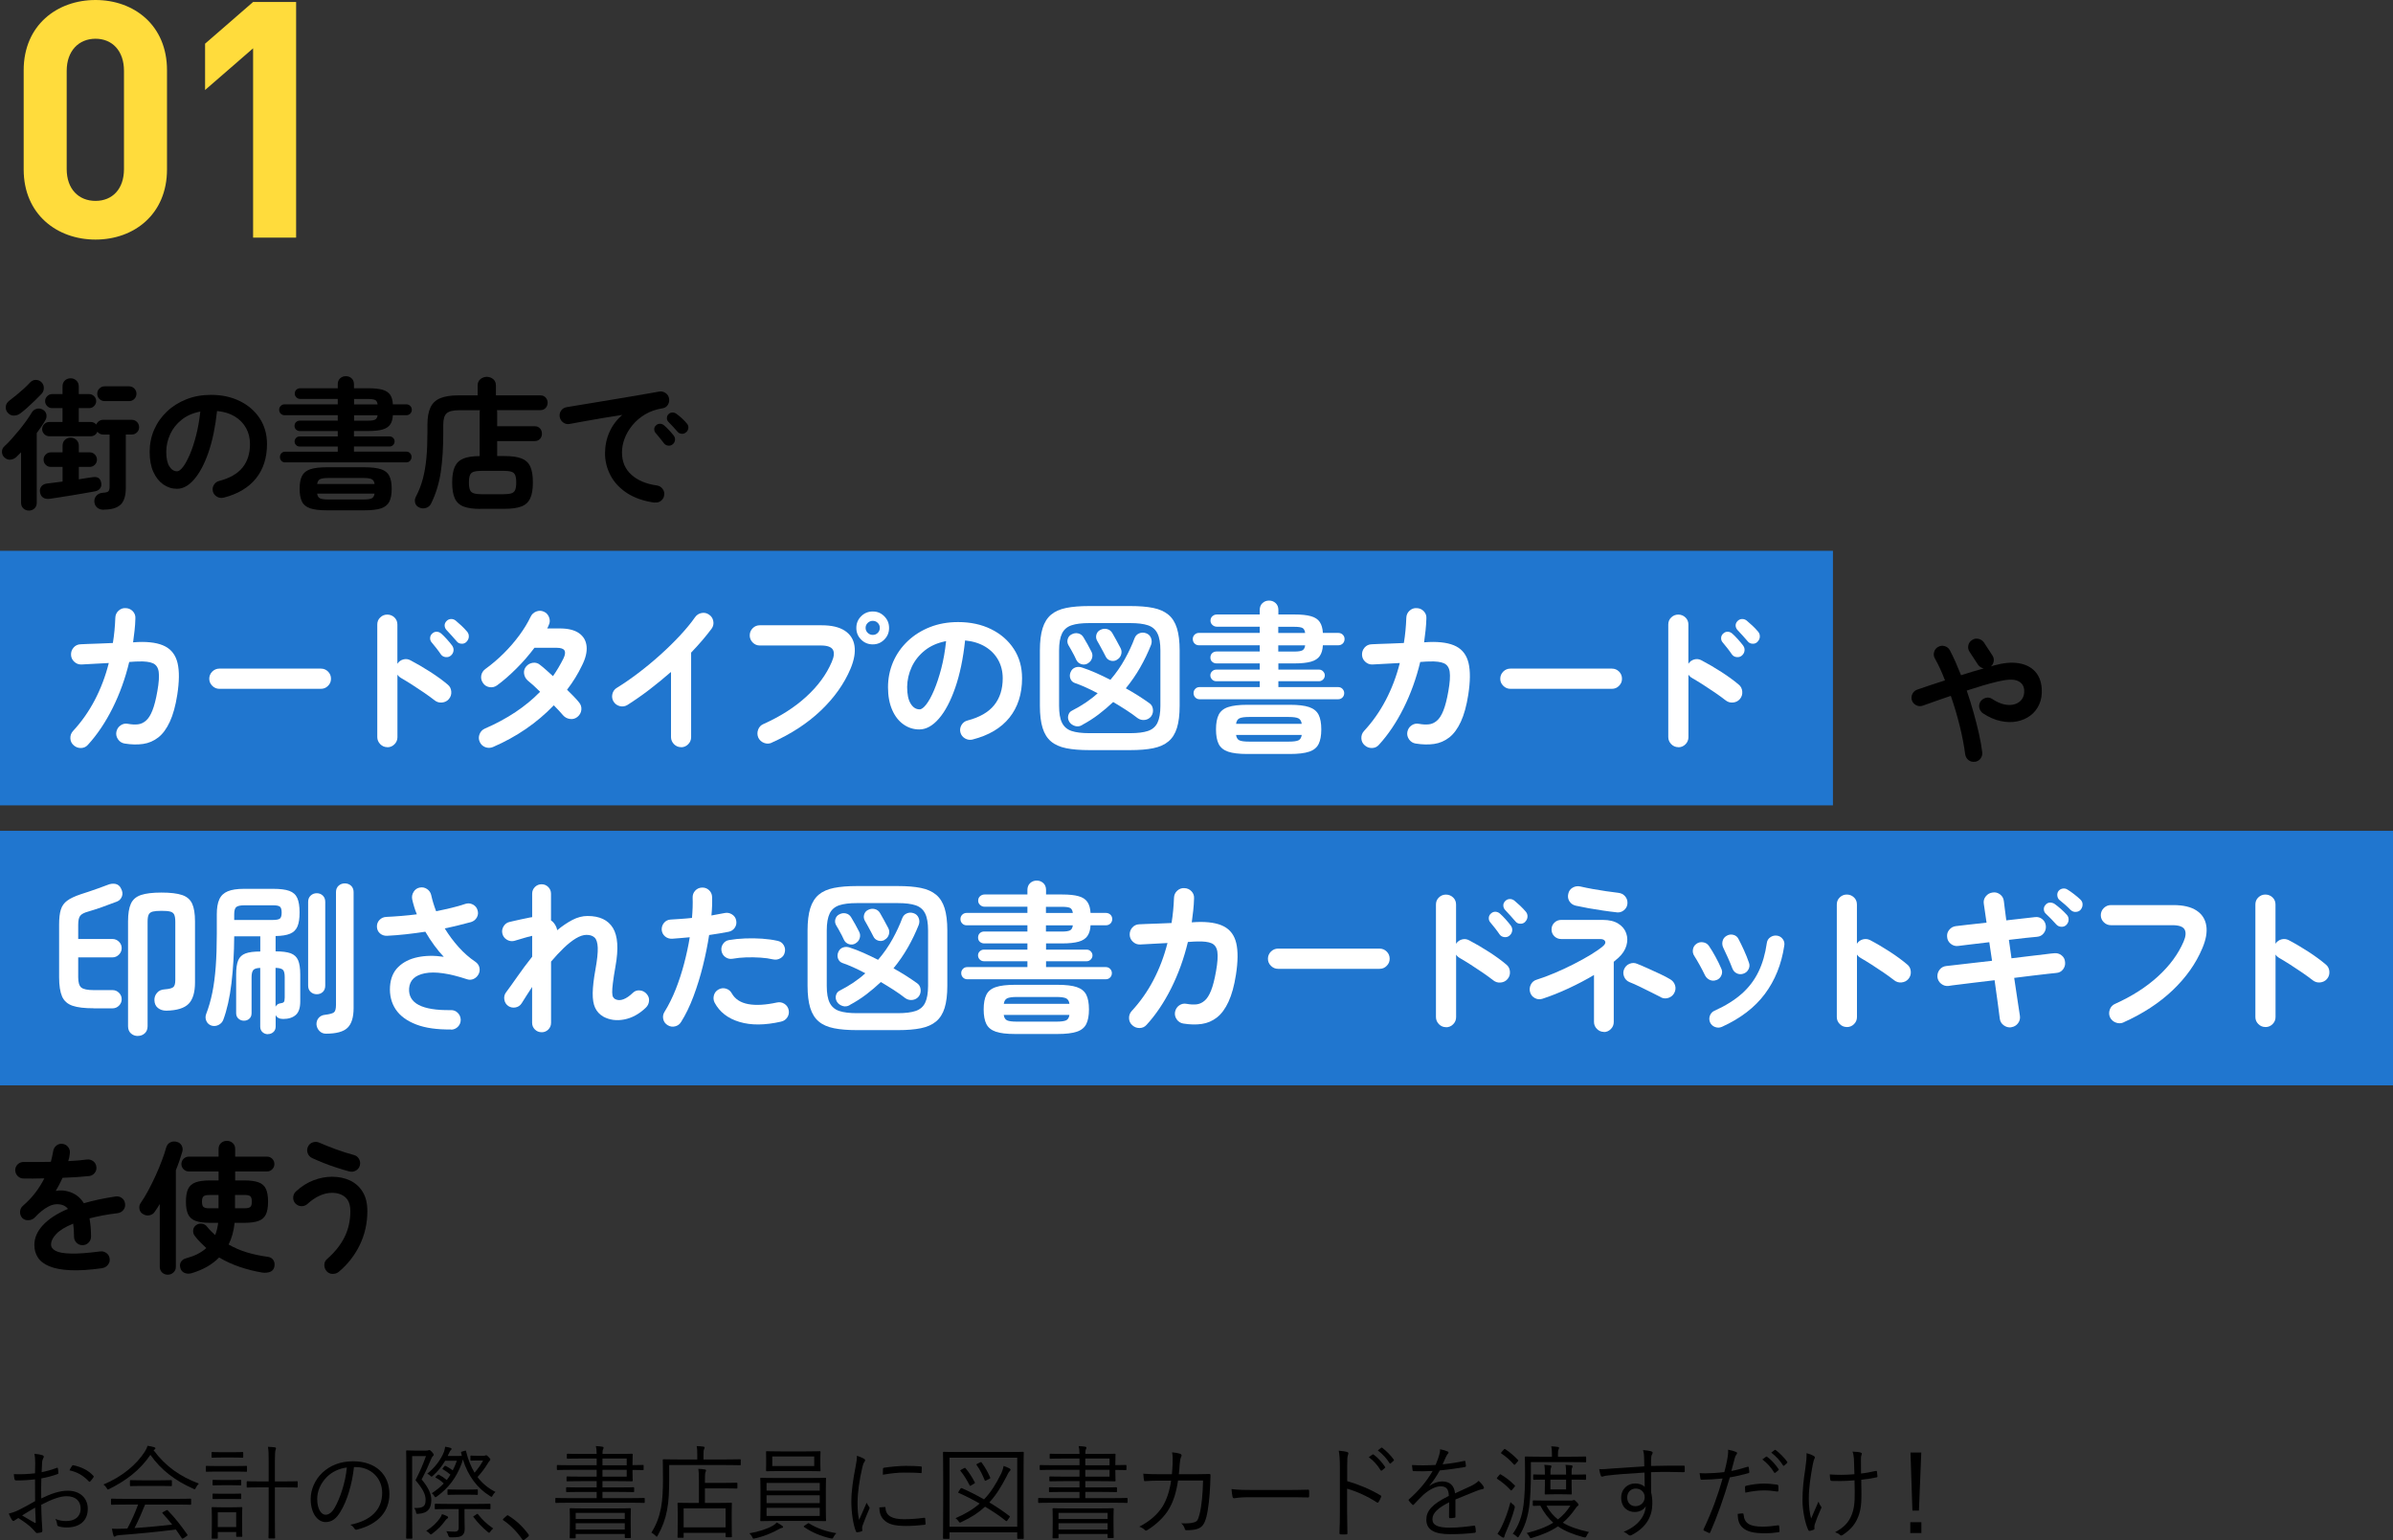 <?xml version="1.0" encoding="UTF-8"?>
<svg id="_レイヤー_2" data-name="レイヤー 2" xmlns="http://www.w3.org/2000/svg" viewBox="0 0 470 302.55">
  <rect x="0" y="0" width="470" height="302.55" fill="#333333" stroke="none"/>
  <defs>
    <style>
      .cls-1 {
        fill: #2076cf;
      }

      .cls-1, .cls-2, .cls-3, .cls-4 {
        stroke-width: 0px;
      }

      .cls-2 {
        fill: #000;
      }

      .cls-3 {
        fill: #ffdc3c;
      }

      .cls-4 {
        fill: #fff;
      }
    </style>
  </defs>
  <g id="_文字" data-name="文字">
    <g>
      <g>
        <path class="cls-2" d="M6.92,287.43c0-.86-.06-1.42-.16-1.88.62.06,1.28.18,1.6.3.16.06.24.16.24.3,0,.08-.04.16-.1.26-.1.2-.22.44-.24,1.02-.04.54-.06,1.1-.08,1.74,1-.2,1.98-.48,2.94-.84.16-.06.24-.04.26.14.04.28.08.56.08.84,0,.18-.06.2-.22.26-1.04.36-1.92.6-3.12.82-.04,1.3-.04,2.62-.02,3.94,1.9-.92,3.56-1.52,5.22-1.52,2.46,0,3.92,1.52,3.92,3.54,0,2.42-1.64,3.68-4.16,3.68-.54,0-1.14-.08-1.6-.24-.2-.06-.26-.2-.28-.52-.04-.26-.12-.56-.32-.92.74.34,1.48.42,2.14.42,1.6,0,2.82-.8,2.82-2.46,0-1.46-.98-2.42-2.76-2.42-1.18,0-2.76.52-4.98,1.68,0,.72.04,1.82.1,3.06.04.94.12,1.58.12,1.9,0,.28-.02.4-.22.46-.24.06-.62.14-.84.14-.18,0-.28-.2-.76-.72-.72-.78-1.72-1.48-2.9-2.24-.3.18-.5.32-.68.44-.1.08-.18.14-.28.14-.12,0-.2-.08-.3-.22-.18-.26-.4-.7-.62-1.22.56-.14,1.16-.32,1.94-.7.88-.42,2.02-1.06,3.24-1.76-.02-1.42-.02-2.9-.02-4.28-1.34.16-2.26.22-3.66.22-.26,0-.34-.1-.38-.3-.06-.24-.1-.56-.12-.94,1.22.06,2.6.02,4.16-.16.02-.72.04-1.28.04-1.96ZM4.34,297.67c.96.56,1.64.98,2.48,1.44.14.08.2.04.2-.14-.04-.86-.06-1.74-.12-2.84-.92.52-1.6.96-2.56,1.54ZM14.12,287.97c.08-.14.14-.18.28-.16,1.56.32,2.98,1,3.96,2.1.08.1.08.16,0,.26-.16.24-.42.6-.64.82-.1.1-.18.08-.26,0-1.06-1.12-2.26-1.86-3.82-2.18.14-.3.3-.56.48-.84Z"/>
        <path class="cls-2" d="M38.48,292.21c-.12.22-.16.32-.26.32-.06,0-.14-.04-.28-.12-3.48-1.54-6.32-3.66-8.4-6.64-2.08,3.04-4.76,5.04-8.04,6.68-.14.08-.24.12-.3.12-.1,0-.14-.08-.26-.3-.16-.26-.34-.48-.62-.68,3.62-1.5,6.5-3.9,8.14-6.48.28-.48.4-.72.52-1.12.46.06.88.14,1.26.26.2.06.28.12.28.24,0,.08-.02.16-.14.22-.1.04-.16.1-.22.14,2.4,3.22,5.2,5.16,8.9,6.56-.26.26-.42.48-.58.8ZM37.54,295.41c0,.14-.02.16-.16.16-.12,0-.76-.04-2.76-.04h-6.12c-.6,1.5-1.28,3.06-2.08,4.62,2.4-.16,5.1-.42,7.4-.68-.58-.74-1.2-1.46-1.88-2.2-.12-.12-.08-.18.12-.28l.58-.32c.16-.08.22-.08.3,0,1.46,1.48,2.68,3.08,3.84,4.74.08.1.08.18-.1.3l-.62.42c-.1.06-.18.1-.22.1-.06,0-.1-.04-.16-.12-.38-.58-.74-1.14-1.14-1.68-3.52.46-7.52.84-11.02,1.1-.4.04-.66.08-.76.18-.08.08-.16.12-.26.12-.12,0-.18-.1-.22-.22-.12-.4-.22-.88-.3-1.34.62.04,1.3.04,2.18,0,.28,0,.56-.02.86-.04.86-1.62,1.56-3.2,2.1-4.7h-2.4c-1.98,0-2.64.04-2.74.04-.16,0-.18-.02-.18-.16v-.88c0-.14.02-.16.18-.16.1,0,.76.04,2.74.04h9.9c2,0,2.64-.04,2.76-.04.14,0,.16.02.16.16v.88ZM33.76,291.75c0,.14-.02.16-.16.16-.1,0-.66-.04-2.34-.04h-3.24c-1.68,0-2.24.04-2.34.04-.14,0-.16-.02-.16-.16v-.86c0-.14.02-.16.16-.16.1,0,.66.04,2.34.04h3.24c1.68,0,2.24-.04,2.34-.04.14,0,.16.02.16.16v.86Z"/>
        <path class="cls-2" d="M48.51,288.91c0,.16-.02.18-.14.18s-.64-.04-2.26-.04h-3.28c-1.62,0-2.16.04-2.26.04-.12,0-.14-.02-.14-.18v-.84c0-.12.02-.14.14-.14.1,0,.64.04,2.26.04h3.28c1.62,0,2.14-.04,2.26-.04s.14.02.14.14v.84ZM47.77,286.17c0,.14-.02.16-.18.16-.1,0-.5-.04-1.86-.04h-2.14c-1.38,0-1.78.04-1.88.04-.14,0-.16-.02-.16-.16v-.8c0-.14.02-.16.16-.16.1,0,.5.04,1.88.04h2.14c1.36,0,1.76-.04,1.86-.04.16,0,.18.02.18.16v.8ZM47.55,298.91c0,2.32.04,2.7.04,2.8,0,.14-.02.16-.16.16h-.88c-.14,0-.16-.02-.16-.16v-.78h-3.62v1.16c0,.14-.02.14-.16.14h-.88c-.14,0-.16,0-.16-.14,0-.12.04-.52.04-2.94v-1.22c0-1.2-.04-1.64-.04-1.74,0-.14.02-.16.16-.16.1,0,.52.04,1.84.04h2c1.32,0,1.74-.04,1.86-.04.14,0,.16.02.16.16,0,.1-.04.52-.04,1.44v1.28ZM47.37,291.61c0,.14-.02.16-.18.16-.1,0-.46-.04-1.7-.04h-1.86c-1.26,0-1.62.04-1.72.04-.14,0-.16-.02-.16-.16v-.78c0-.14.02-.16.16-.16.1,0,.46.04,1.72.04h1.86c1.24,0,1.6-.04,1.7-.04.16,0,.18.02.18.16v.78ZM47.37,294.31c0,.12-.02.14-.18.14-.1,0-.46-.02-1.7-.02h-1.86c-1.26,0-1.62.02-1.72.02-.14,0-.16-.02-.16-.14v-.78c0-.14.02-.16.16-.16.1,0,.46.04,1.72.04h1.86c1.24,0,1.6-.04,1.7-.04.16,0,.18.02.18.16v.78ZM46.39,297.05h-3.62v2.9h3.62v-2.9ZM58.47,292.03c0,.14-.02.16-.16.16-.1,0-.72-.04-2.62-.04h-1.7v6.36c0,2.38.04,3.42.04,3.52,0,.14-.02.16-.16.16h-.98c-.14,0-.16-.02-.16-.16,0-.1.04-1.14.04-3.5v-6.38h-1.54c-1.9,0-2.52.04-2.62.04-.14,0-.16-.02-.16-.16v-.9c0-.16.02-.18.16-.18.1,0,.72.04,2.62.04h1.54v-4.06c0-1.42-.02-1.96-.14-2.74.52.02.96.06,1.34.1.14.02.24.1.24.18,0,.1-.06.2-.1.36-.06.22-.12.72-.12,2.06v4.1h1.7c1.9,0,2.52-.04,2.62-.04.14,0,.16.02.16.18v.9Z"/>
        <path class="cls-2" d="M69.52,288.17c-.36,3.38-1.38,6.7-2.64,8.74-.86,1.46-1.76,2.06-2.94,2.06-1.5,0-2.92-1.64-2.92-4.54,0-1.84.84-3.8,2.32-5.18s3.48-2.22,6-2.22c4.48,0,7.14,2.62,7.14,6.44,0,3.26-2.02,5.88-6.36,6.98-.24.06-.38.02-.52-.22-.12-.2-.38-.5-.78-.74,3.96-.78,6.24-2.92,6.24-6.26,0-2.96-2.3-5.06-5.16-5.06h-.38ZM64.22,290.09c-1.34,1.32-1.92,2.96-1.92,4.32,0,2.18.9,3.12,1.62,3.12.68,0,1.28-.44,1.86-1.46,1.02-1.8,2.08-4.9,2.34-7.82-1.56.2-2.94.88-3.9,1.84Z"/>
        <path class="cls-2" d="M83.61,284.93c.26,0,.44-.02.52-.06.1-.04.14-.04.2-.04.14,0,.22.06.52.38.26.3.34.44.34.52,0,.14-.06.2-.16.28-.14.12-.26.34-.38.64-.54,1.3-1,2.36-1.84,3.94,1.36,1.64,1.9,2.84,1.9,4.04,0,1.66-.66,2.6-2.54,2.72-.4.02-.4.04-.48-.4-.06-.32-.22-.58-.34-.74,1.72.02,2.24-.26,2.24-1.6,0-1.12-.54-2.14-1.98-3.86,1-1.98,1.46-3.1,2.06-4.74h-2.72v11.66c0,2.82.04,4.3.04,4.4,0,.14-.02.16-.16.16h-.9c-.14,0-.16-.02-.16-.16,0-.1.04-1.28.04-4.16v-8.64c0-2.9-.04-4.12-.04-4.22,0-.14.02-.16.16-.16.1,0,.5.04,1.44.04h2.24ZM87.89,298.25c-.16.1-.3.22-.44.42-.72,1.02-1.38,1.68-2.56,2.58-.12.1-.2.16-.26.16-.08,0-.14-.08-.3-.24-.18-.2-.44-.36-.62-.46,1.38-.9,2.1-1.68,2.68-2.48.18-.26.32-.48.42-.82.38.12.78.28,1.04.42.12.06.16.14.16.22,0,.06-.02.14-.12.2ZM94.83,285.95c.22,0,.36,0,.44-.04s.14-.06.22-.06c.12,0,.22.08.46.32.28.28.36.42.36.5,0,.1-.06.18-.14.26-.14.14-.26.34-.42.6-.54.88-1.14,1.68-1.96,2.6.92,1.22,2.06,2.18,3.52,2.92-.22.2-.4.4-.54.68-.1.2-.16.28-.24.28-.06,0-.16-.06-.3-.16-2.44-1.5-4.28-3.86-5.32-7.18-.06.24-.12.46-.2.7-1.06,2.9-2.62,4.9-4.88,6.56-.14.1-.22.16-.3.16s-.14-.08-.24-.24c-.14-.24-.3-.42-.48-.54.92-.62,1.7-1.24,2.34-1.92-.46-.46-.96-.82-1.52-1.12-.14-.08-.14-.12.04-.3l.24-.22q.16-.16.3-.08c.54.28,1.02.6,1.54,1.04.26-.34.5-.7.72-1.06-.5-.42-.96-.74-1.48-1.04-.14-.08-.1-.12.04-.3l.24-.28c.14-.18.2-.12.32-.06.46.26.88.48,1.34.84.3-.58.56-1.2.8-1.88h-2.3c-.68,1.16-1.52,2.16-2.38,2.92-.14.12-.2.2-.28.2s-.14-.08-.3-.22c-.18-.16-.4-.3-.56-.36,1.38-1.06,2.7-2.74,3.3-4.32.12-.38.18-.68.22-.98.42.06.78.14,1.02.22.18.06.24.12.24.2,0,.1-.04.18-.12.24s-.18.16-.32.48c-.1.24-.2.46-.32.68h1.7c.6,0,.92-.02,1.08-.02l-.14-.6c-.04-.14,0-.2.22-.26l.48-.14c.2-.06.22-.08.26.06.4,1.62.94,3.04,1.68,4.24.68-.78,1.24-1.58,1.68-2.4h-1.12c-.84,0-1.1.04-1.22.04-.14,0-.16-.02-.16-.16v-.68c0-.14.02-.16.16-.16.12,0,.38.04,1.32.04h.96ZM96.33,296.29c0,.14-.02.16-.16.16-.12,0-.76-.04-2.7-.04h-2.24v1.58c0,.7.04,1.6.04,2.32,0,.68-.16,1-.52,1.3-.3.22-.74.38-2.22.36q-.4,0-.5-.42c-.08-.3-.22-.56-.38-.78.7.06,1.28.08,1.74.08.42,0,.7-.24.7-.74v-3.7h-1.84c-1.94,0-2.58.04-2.7.04-.14,0-.16-.02-.16-.16v-.76c0-.14.02-.16.16-.16.12,0,.76.04,2.7.04h5.22c1.94,0,2.58-.04,2.7-.04.14,0,.16.02.16.16v.76ZM93.85,293.47c0,.14-.02.16-.16.16-.1,0-.48-.04-1.88-.04h-1.9c-1.36,0-1.76.04-1.86.04-.14,0-.16-.02-.16-.16v-.76c0-.14.02-.16.16-.16.1,0,.5.04,1.86.04h1.9c1.4,0,1.78-.04,1.88-.04.14,0,.16.02.16.16v.76ZM93.57,297.45c.22-.14.24-.12.32,0,.86,1.1,1.68,1.86,2.98,2.78-.18.12-.38.36-.52.56-.12.2-.2.28-.28.28-.06,0-.16-.06-.3-.18-1.06-.9-1.94-1.78-2.78-2.92-.08-.12-.04-.12.2-.26l.38-.26Z"/>
        <path class="cls-2" d="M99.49,297.75c.08-.08.16-.12.22-.12s.12.04.22.12c1.46.92,2.68,2.04,3.84,3.6.08.12.1.18.1.24,0,.08-.02.14-.14.24l-.72.6c-.1.08-.16.12-.2.12-.08,0-.14-.02-.22-.16-1.04-1.5-2.32-2.82-3.68-3.74-.1-.06-.14-.1-.14-.14,0-.06.02-.1.1-.2l.62-.56Z"/>
        <path class="cls-2" d="M126.63,295.05c0,.14-.02.16-.16.16-.1,0-.72-.04-2.6-.04h-12.04c-1.88,0-2.5.04-2.6.04-.14,0-.16-.02-.16-.16v-.66c0-.14.02-.16.16-.16.1,0,.72.04,2.6.04h5.36v-1.22h-3.02c-2.04,0-2.7.04-2.82.04-.14,0-.16-.02-.16-.16v-.64c0-.14.02-.16.16-.16.12,0,.78.04,2.82.04h3.02v-1.24h-2.96c-2.02,0-2.68.04-2.8.04-.14,0-.16-.02-.16-.16v-.64c0-.14.02-.16.16-.16.12,0,.78.04,2.8.04h2.96v-1.34h-4.94c-1.96,0-2.62.04-2.72.04-.14,0-.16-.02-.16-.16v-.66c0-.14.02-.16.16-.16.1,0,.76.04,2.72.04h4.94v-1.32h-2.86c-2.04,0-2.72.04-2.84.04-.14,0-.16-.02-.16-.16v-.66c0-.14.02-.16.16-.16.12,0,.8.04,2.84.04h2.86c-.02-.78-.06-1.16-.16-1.54.5.02.9.06,1.28.12.12.02.24.08.24.18,0,.14-.06.24-.1.34-.08.16-.12.34-.12.9h2.72c2.1,0,2.96-.04,3.06-.04.14,0,.16.02.16.16,0,.1-.04.56-.04,1.7v.38c1.2,0,1.9-.04,2-.04.16,0,.18.02.18.18v.68c0,.14-.02.16-.18.16-.1,0-.8-.04-2-.04v.42c0,1.08.04,1.56.04,1.66,0,.14-.02.16-.16.16-.1,0-.96-.04-3.06-.04h-2.72v1.24h3.26c2.02,0,2.7-.04,2.82-.04s.14.02.14.16v.64c0,.14-.02.16-.14.16s-.8-.04-2.82-.04h-3.26v1.22h5.54c1.88,0,2.5-.04,2.6-.04.14,0,.16.02.16.16v.66ZM123.87,299.17c0,2.32.04,2.68.04,2.8s-.02.14-.16.14h-.88c-.14,0-.16-.02-.16-.14v-.66h-9.64v.72c0,.12-.02.14-.16.14h-.86c-.14,0-.16-.02-.16-.14s.04-.48.04-2.82v-1.16c0-1.12-.04-1.52-.04-1.64,0-.14.02-.16.16-.16.12,0,.82.04,2.8.04h6.08c2,0,2.7-.04,2.82-.04.14,0,.16.02.16.16,0,.12-.04.52-.04,1.42v1.34ZM122.71,297.17h-9.64v1.2h9.64v-1.2ZM122.71,299.19h-9.64v1.24h9.64v-1.24ZM123.09,286.49h-4.76v1.32h4.76v-1.32ZM123.09,288.71h-4.76v1.34h4.76v-1.34Z"/>
        <path class="cls-2" d="M145.49,287.65c0,.14-.02.16-.14.16s-.78-.04-2.8-.04h-11.12v2.88c0,2.16-.06,4.14-.42,6-.34,1.78-.9,3.3-1.82,4.94-.1.16-.14.26-.2.26-.04,0-.12-.08-.26-.22-.26-.26-.58-.48-.8-.58.98-1.54,1.52-3,1.9-4.88.32-1.7.38-3.64.38-5.68,0-2.54-.04-3.58-.04-3.7,0-.14.02-.16.16-.16.1,0,.84.04,2.84.04h3.78v-1c0-.62-.02-1.14-.12-1.62.48,0,.92.04,1.32.1.16.02.24.08.24.16,0,.14-.04.24-.12.38-.08.16-.1.48-.1.96v1.02h4.38c2.02,0,2.68-.04,2.8-.04s.14.02.14.16v.86ZM144.83,292.23c0,.14-.02.16-.16.16-.1,0-.64-.04-2.34-.04h-3.88v2.86h2.42c1.94,0,2.6-.04,2.72-.04.14,0,.16.02.16.16,0,.1-.04.56-.04,1.72v1.58c0,2.62.04,3.06.04,3.16,0,.14-.02.16-.16.16h-.92c-.14,0-.16-.02-.16-.16v-.7h-8.24v.82c0,.14-.02.14-.14.14h-.9c-.14,0-.16,0-.16-.14,0-.12.04-.54.04-3.2v-1.4c0-1.42-.04-1.86-.04-1.98,0-.14.02-.16.16-.16.12,0,.78.04,2.7.04h1.34v-4.38c0-.94-.02-1.76-.12-2.32.46.02.8.04,1.28.12.14.02.24.08.24.16,0,.16-.06.24-.12.4-.08.2-.1.8-.1,1.6v.48h3.88c1.7,0,2.24-.04,2.34-.04.14,0,.16.02.16.16v.84ZM142.51,296.27h-8.24v3.74h8.24v-3.74Z"/>
        <path class="cls-2" d="M153.52,300.13c-.16.02-.34.12-.6.26-1.16.66-2.82,1.38-4.62,1.78-.14.04-.24.06-.3.06-.12,0-.16-.08-.26-.34-.14-.28-.36-.54-.56-.72,1.74-.28,3.5-.84,4.62-1.5.26-.14.52-.34.76-.62.4.2.76.42,1.02.62.14.1.22.16.22.28,0,.1-.1.16-.28.18ZM162.2,296.51c0,1.48.04,2.04.04,2.12,0,.14-.02.16-.16.16-.1,0-.82-.04-2.84-.04h-6.9c-2.02,0-2.74.04-2.84.04-.16,0-.18-.02-.18-.16,0-.1.04-.64.04-2.12v-3.94c0-1.52-.04-2.04-.04-2.14,0-.14.02-.16.18-.16.1,0,.82.04,2.84.04h6.9c2.02,0,2.74-.04,2.84-.04.14,0,.16.02.16.16,0,.1-.04.62-.04,2.14v3.94ZM161.12,287.57c0,.88.04,1.16.04,1.26,0,.14-.02.16-.16.16-.12,0-.76-.04-2.68-.04h-5.02c-1.92,0-2.58.04-2.7.04s-.14-.02-.14-.16c0-.1.02-.38.02-1.26v-1.08c0-.9-.02-1.18-.02-1.28,0-.14.02-.16.14-.16s.78.04,2.7.04h5.02c1.92,0,2.56-.04,2.68-.04.14,0,.16.02.16.16,0,.1-.04.38-.04,1.28v1.08ZM161,291.29h-10.44v1.5h10.44v-1.5ZM161,293.71h-10.44v1.54h10.44v-1.54ZM161,296.17h-10.44v1.6h10.44v-1.6ZM159.92,286.09h-8.24v1.88h8.24v-1.88ZM158.58,299.29c.18-.12.2-.14.32-.06,1.48.92,3.32,1.6,5.36,1.92-.2.2-.42.48-.54.74-.12.26-.18.32-.3.32-.06,0-.16-.02-.28-.04-1.88-.42-3.74-1.2-5.2-2.22-.14-.1-.12-.14.1-.3l.54-.36Z"/>
        <path class="cls-2" d="M169.63,286.49c.2.12.28.2.28.32s-.04.2-.14.34c-.18.26-.3.6-.4,1.06-.56,2.36-.94,5-.94,6.9,0,1.46.08,2.44.3,3.44.48-1.12.9-1.98,1.48-3.38.14.32.32.56.48.8.06.06.1.14.1.2,0,.12-.04.2-.1.32-.44,1.02-.86,2-1.28,3.18-.06.12-.08.3-.08.5,0,.18.04.3.04.44,0,.08-.04.16-.14.18-.28.1-.62.16-.9.2-.1,0-.18-.08-.22-.2-.56-1.34-.9-3.84-.9-5.8,0-2.14.36-4.48.82-6.82.18-.96.28-1.54.28-2.22.52.16,1.04.38,1.32.54ZM173.78,296.01c.1-.02.14.04.14.2.06,1.52,1.28,2.2,3.64,2.2,1.42,0,2.72-.12,3.94-.28.16-.02.2,0,.22.2.02.24.06.66.06.94,0,.18,0,.2-.26.24-1.2.14-2.32.22-3.58.22-2.24,0-3.52-.32-4.4-1.26-.58-.58-.82-1.38-.84-2.38l1.08-.08ZM173.42,288.57c0-.18.04-.24.24-.28,1.26-.2,3.18-.36,4.24-.36,1.16,0,2.3.04,2.84.1.26.02.3.04.3.2,0,.32,0,.64-.02.94,0,.16-.04.2-.22.18-.78-.08-2.08-.1-3.22-.1s-2.58.14-4.18.42c0-.54,0-.86.02-1.1Z"/>
        <path class="cls-2" d="M201.03,294.67c0,6.16.04,7.32.04,7.44,0,.14-.02.16-.16.16h-.96c-.14,0-.16-.02-.16-.16v-1.12h-13.3v1.12c0,.14-.02.16-.16.16h-.96c-.14,0-.16-.02-.16-.16,0-.12.04-1.26.04-7.44v-4.02c0-4.02-.04-5.22-.04-5.32,0-.14.02-.16.16-.16.12,0,.8.04,2.78.04h9.98c2,0,2.66-.04,2.78-.04.14,0,.16.02.16.16,0,.1-.04,1.3-.04,4.74v4.6ZM199.79,286.33h-13.3v13.56h13.3v-13.56ZM188.61,292.47c.12-.18.18-.2.34-.14,1.26.54,2.8,1.32,4.32,2.18,1.32-1.36,2.32-2.96,3.3-4.94.24-.46.44-1.04.54-1.62.38.12.86.32,1.12.46.16.08.24.16.24.26,0,.12-.04.2-.16.3-.22.18-.38.58-.64,1.08-1.02,1.96-2.02,3.62-3.36,5.06,1.46.88,2.86,1.82,3.96,2.68.12.1.1.12-.04.32l-.34.48c-.14.2-.22.24-.34.14-1.1-.9-2.56-1.88-4.08-2.78-1.2,1.12-2.68,2.1-4.62,3-.16.08-.24.12-.3.12-.1,0-.16-.08-.3-.28-.16-.24-.38-.44-.58-.58,1.98-.86,3.5-1.78,4.74-2.88-1.44-.82-2.9-1.56-4.14-2.1-.12-.06-.1-.08.04-.3l.3-.46ZM189.29,288.41c.24-.12.24-.14.36,0,.64.74,1.3,1.78,1.8,2.74.08.14.06.16-.18.3l-.5.3c-.24.14-.26.14-.34-.02-.5-.96-1.08-1.96-1.78-2.8-.08-.1-.08-.14.16-.26l.48-.26ZM192.49,287.25c.2-.1.22-.1.32.04.7.96,1.2,1.86,1.66,2.9.06.14.04.2-.18.3l-.52.26c-.28.14-.32.14-.38-.02-.46-1.1-.9-2.04-1.56-2.94-.1-.14-.08-.18.18-.3l.48-.24Z"/>
        <path class="cls-2" d="M221.46,295.05c0,.14-.02.16-.16.16-.1,0-.72-.04-2.6-.04h-12.04c-1.88,0-2.5.04-2.6.04-.14,0-.16-.02-.16-.16v-.66c0-.14.02-.16.16-.16.1,0,.72.04,2.6.04h5.36v-1.22h-3.02c-2.04,0-2.7.04-2.82.04-.14,0-.16-.02-.16-.16v-.64c0-.14.02-.16.16-.16.12,0,.78.04,2.82.04h3.02v-1.24h-2.96c-2.02,0-2.68.04-2.8.04-.14,0-.16-.02-.16-.16v-.64c0-.14.02-.16.16-.16.12,0,.78.04,2.8.04h2.96v-1.34h-4.94c-1.96,0-2.62.04-2.72.04-.14,0-.16-.02-.16-.16v-.66c0-.14.02-.16.16-.16.1,0,.76.04,2.72.04h4.94v-1.32h-2.86c-2.04,0-2.72.04-2.84.04-.14,0-.16-.02-.16-.16v-.66c0-.14.02-.16.16-.16.12,0,.8.04,2.84.04h2.86c-.02-.78-.06-1.16-.16-1.54.5.02.9.06,1.28.12.12.02.24.08.24.18,0,.14-.06.24-.1.34-.08.16-.12.34-.12.9h2.72c2.1,0,2.96-.04,3.06-.04.14,0,.16.02.16.16,0,.1-.04.56-.04,1.7v.38c1.2,0,1.9-.04,2-.04.16,0,.18.02.18.18v.68c0,.14-.02.16-.18.16-.1,0-.8-.04-2-.04v.42c0,1.08.04,1.56.04,1.66,0,.14-.02.16-.16.16-.1,0-.96-.04-3.06-.04h-2.72v1.24h3.26c2.02,0,2.7-.04,2.82-.04s.14.02.14.16v.64c0,.14-.02.16-.14.16s-.8-.04-2.82-.04h-3.26v1.22h5.54c1.88,0,2.5-.04,2.6-.04.14,0,.16.02.16.16v.66ZM218.7,299.17c0,2.32.04,2.68.04,2.8s-.02.14-.16.14h-.88c-.14,0-.16-.02-.16-.14v-.66h-9.64v.72c0,.12-.02.14-.16.14h-.86c-.14,0-.16-.02-.16-.14s.04-.48.04-2.82v-1.16c0-1.12-.04-1.52-.04-1.64,0-.14.02-.16.16-.16.12,0,.82.04,2.8.04h6.08c2,0,2.7-.04,2.82-.04.14,0,.16.02.16.16,0,.12-.04.52-.04,1.42v1.34ZM217.54,297.17h-9.64v1.2h9.64v-1.2ZM217.54,299.19h-9.64v1.24h9.64v-1.24ZM217.92,286.49h-4.76v1.32h4.76v-1.32ZM217.92,288.71h-4.76v1.34h4.76v-1.34Z"/>
        <path class="cls-2" d="M230.17,289.57c.06-.74.12-1.34.14-2.14.04-.76.02-1.44-.1-2.16.68.06,1.2.16,1.6.3.28.1.34.3.16.62-.14.26-.2.74-.26,1.32-.04.7-.1,1.28-.18,2.06h3.4c.86,0,1.68-.04,2.52-.04.26,0,.3.04.3.24,0,.44-.02,1.1-.06,1.84-.08,2.24-.38,4.94-.74,6.32-.4,1.5-.86,2.08-1.84,2.4-.46.16-1.3.24-2.08.24-.18,0-.28-.08-.32-.24-.12-.46-.34-.78-.7-1.12,1.24.06,2.02-.02,2.56-.2.58-.2.72-.4,1.04-1.64.4-1.56.62-3.94.68-6.56h-4.92c-.34,2.32-.9,4.12-1.8,5.62-.82,1.44-2.46,3.04-4.24,4.12-.18.12-.34.14-.48-.02-.22-.26-.64-.5-1.08-.66,2.12-1.08,3.64-2.48,4.6-4.02.76-1.28,1.36-2.96,1.64-5.02h-2.34c-.9,0-1.78.02-2.76.1-.18.02-.2-.04-.24-.26-.04-.28-.1-.8-.12-1.2,1.12.08,2.04.1,3.1.1h2.52Z"/>
        <path class="cls-2" d="M245.12,294.09c-1.74,0-2.58.2-2.7.2-.18,0-.28-.08-.34-.28-.08-.34-.16-.98-.2-1.52,1.22.16,2.76.18,4.42.18h6.14c1.38,0,2.86-.02,4.38-.06.24-.02.3.02.3.24.02.3.02.72,0,1.04,0,.22-.06.26-.3.24-1.5-.04-2.98-.04-4.32-.04h-7.38Z"/>
        <path class="cls-2" d="M264.6,290.93c2.3.66,4.52,1.6,6.52,2.78.16.08.2.18.14.32-.14.36-.32.72-.48.98-.12.16-.2.2-.38.08-1.86-1.22-4-2.16-5.82-2.68v4.64c0,1.22.04,2.78.06,4.08.02.2-.04.26-.26.26-.3.02-.7.02-1.02,0-.22,0-.28-.06-.28-.28.06-1.28.08-2.84.08-4.06v-8.9c0-1.5-.08-2.52-.22-3.2.7.06,1.3.14,1.66.26.32.08.24.3.14.6-.12.34-.14.94-.14,2.22v2.9ZM269.56,285.71c.08-.06.14-.06.22,0,.8.56,1.68,1.54,2.26,2.42.06.08.04.16-.04.22l-.58.48c-.1.08-.2.06-.26-.04-.58-.98-1.42-1.92-2.32-2.56l.72-.52ZM271.25,284.39c.08-.06.14-.08.22-.02.8.62,1.7,1.5,2.28,2.34.06.1.04.16-.06.24l-.54.48c-.08.08-.16.08-.24-.04-.5-.82-1.36-1.8-2.3-2.5l.64-.5Z"/>
        <path class="cls-2" d="M285.86,297.89c0,.16-.04.22-.22.24-.2.04-.6.08-.86.08-.12,0-.18-.1-.18-.24,0-.88,0-1.86.02-2.88-2.2,1.1-3.28,2.12-3.28,3.32s1.1,1.66,3.42,1.66c1.66,0,3.3-.2,4.76-.4.1-.02.18,0,.22.14.06.3.12.7.12.98,0,.18-.08.26-.16.28-1.42.18-3.06.28-4.94.28-2.8,0-4.62-.72-4.62-2.86,0-1.68,1.1-3.04,4.42-4.66-.04-1.36-.5-1.9-1.68-1.88-.86.02-2,.52-3.28,1.62-.72.68-1.2,1.2-1.9,1.94-.12.14-.2.14-.3.04-.2-.18-.54-.56-.7-.78-.06-.12-.08-.16.04-.28,1.82-1.58,3.48-3.52,4.64-5.56-1.24.08-2.46.08-3.72.04-.16,0-.2-.06-.22-.2-.04-.24-.1-.68-.12-1,1.46.08,3.02.08,4.64-.02.24-.6.52-1.26.72-2,.1-.34.18-.64.16-1.08.58.1,1.16.28,1.5.44.2.1.2.3.04.44-.08.08-.2.22-.36.56-.24.5-.42.92-.68,1.52,1.4-.14,2.84-.36,4.22-.66.16-.04.2-.04.24.08.04.28.1.56.12.88,0,.14-.04.2-.26.24-1.58.28-3.28.5-4.88.66-.68,1.22-1.32,2.16-2.04,2.98l.02.04c.84-.6,1.72-.86,2.5-.86,1.48,0,2.36.78,2.52,2.34.98-.44,2.12-.96,3.12-1.44.58-.28,1.1-.6,1.52-1.02.46.4.86.92.98,1.16.16.3,0,.42-.2.46-.24.04-.64.14-1.1.32-1.52.64-2.78,1.1-4.24,1.72v3.36Z"/>
        <path class="cls-2" d="M294.49,289.71c.12-.16.16-.16.26-.1.94.54,1.88,1.26,2.74,2.14.12.12.1.16-.06.34l-.42.52c-.16.2-.22.18-.32.08-.82-.9-1.76-1.66-2.62-2.2-.12-.08-.12-.12.02-.3l.4-.48ZM295.79,300.91c-.18.4-.3.72-.32.9-.02.14-.08.22-.18.22-.06,0-.14-.02-.28-.1-.28-.18-.58-.4-.9-.66.32-.42.56-.86.8-1.36.66-1.36,1.24-2.88,1.76-4.86.16.18.38.38.6.54q.32.24.22.62c-.4,1.58-1.1,3.34-1.7,4.7ZM295.33,284.75c.14-.16.18-.18.32-.1.88.58,1.74,1.34,2.48,2.1.1.1.12.14-.06.34l-.4.46c-.18.2-.22.22-.34.1-.76-.86-1.6-1.58-2.44-2.14-.12-.08-.12-.12.04-.3l.4-.46ZM311.53,287.07c0,.14-.02.16-.16.16-.12,0-.8-.04-2.78-.04h-7.92v2.28c0,2.44-.08,4.66-.34,6.58-.28,2.04-.88,3.94-1.98,5.68-.1.16-.16.24-.24.24-.06,0-.12-.06-.26-.2-.24-.24-.48-.38-.74-.5,1.12-1.5,1.84-3.42,2.12-5.66.24-1.86.3-3.96.3-6.16s-.04-3.1-.04-3.2c0-.14.02-.16.16-.16.12,0,.82.04,2.8.04h2.36v-.44c0-.58-.02-1.12-.14-1.6.48.02.9.06,1.3.12.14.02.24.1.24.18,0,.12-.06.24-.12.36-.08.16-.1.46-.1.94v.44h2.6c1.98,0,2.66-.04,2.78-.04.14,0,.16.02.16.16v.82ZM308.57,294.75c.18,0,.28-.02.36-.06s.14-.06.2-.06c.12,0,.22.08.56.42.26.26.34.4.34.52,0,.1-.06.18-.16.24-.14.08-.22.18-.44.5-.78,1.12-1.58,2.02-2.48,2.78,1.38.82,3.06,1.38,5.14,1.84-.18.18-.34.44-.48.76-.1.22-.16.3-.3.3-.06,0-.14-.02-.28-.04-2.06-.56-3.68-1.2-5.04-2.14-1.38.94-3,1.64-5.02,2.24-.14.04-.26.08-.32.08-.12,0-.14-.08-.26-.3-.14-.28-.36-.56-.56-.7,2.08-.52,3.82-1.16,5.24-2.04-.96-.86-1.8-1.94-2.54-3.34-.88.02-1.24.04-1.3.04-.16,0-.18-.02-.18-.16v-.76c0-.14.02-.16.18-.16.1,0,.66.04,2.38.04h4.96ZM311.51,290.49c0,.16-.02.18-.16.18-.12,0-.7-.04-2.04-.04h-.64v.86c0,1.24.04,1.78.04,1.9,0,.14-.02.16-.16.16-.12,0-.48-.04-1.72-.04h-1.56c-1.24,0-1.6.04-1.72.04-.14,0-.16-.02-.16-.16,0-.12.04-.66.04-1.9v-.86c-1.48,0-2.02.04-2.14.04-.14,0-.16-.02-.16-.18v-.7c0-.16.02-.18.16-.18.12,0,.66.04,2.14.04,0-.84-.02-1.46-.12-1.92.44.02.88.06,1.18.1.14.02.22.1.22.16,0,.14-.06.24-.1.34-.08.18-.1.62-.1,1.32h3.08c0-.84-.02-1.46-.12-1.92.44.02.86.06,1.16.1.16.02.24.1.24.16,0,.14-.08.26-.12.36-.08.18-.08.5-.08,1.3h.64c1.34,0,1.92-.04,2.04-.04.14,0,.16.02.16.18v.7ZM303.73,295.75c.6,1.1,1.34,1.98,2.26,2.7.96-.74,1.76-1.62,2.44-2.7h-4.7ZM307.59,290.63h-3.08v1.92h3.08v-1.92Z"/>
        <path class="cls-2" d="M330.89,288.97c0,.18-.06.2-.26.2-2.14-.06-4.1-.08-6.36,0,0,1.26,0,2.64.02,3.98.16.62.24,1.34.24,2.1,0,2.52-1.08,4.66-3.9,6.18-.2.12-.36.18-.46.18-.12,0-.24-.06-.36-.16-.22-.2-.58-.44-.92-.56,2.86-1.18,4.18-3.02,4.36-5.04-.44.76-1.3,1.14-2.2,1.14-1.38,0-2.64-.92-2.64-2.82,0-1.7,1.26-2.78,2.74-2.78.76,0,1.46.22,1.88.68-.02-.98-.02-1.88-.04-2.82-2.86.16-5.56.36-7.46.6-.48.06-.72.2-.88.2-.12,0-.2-.06-.24-.2-.12-.26-.22-.74-.32-1.28.68.04,1.34-.02,2.52-.12,1.62-.12,3.68-.26,6.34-.42-.02-.82-.02-1.22-.04-1.86-.02-.5-.06-.82-.2-1.34.6.04,1.18.14,1.52.22.22.06.36.16.36.3,0,.12-.06.22-.14.36-.08.14-.12.28-.14.54-.04.44-.04.82-.04,1.7,2.22-.06,4.18-.06,6.4-.06.18,0,.22.02.22.22v.86ZM319.59,294.13c0,1.1.72,1.72,1.62,1.72,1.12,0,1.82-.86,1.82-1.76,0-1-.74-1.7-1.78-1.7-.88,0-1.66.66-1.66,1.74Z"/>
        <path class="cls-2" d="M343.23,288.11c.16-.04.22,0,.24.14.04.24.08.58.1.82.02.2-.02.26-.2.3-1.3.36-2.4.62-3.62.82-1.2,4.06-2.42,7.54-3.84,10.78-.08.18-.16.18-.3.12-.16-.06-.68-.3-.94-.44-.1-.06-.12-.16-.08-.26,1.66-3.52,2.8-6.64,3.74-9.98-1.3.14-2.68.22-4.04.24-.24,0-.28-.02-.32-.2-.04-.28-.1-.7-.16-1.1.38.04.72.04,1.26.04.94,0,2.32-.08,3.6-.24.28-1.06.44-1.78.58-2.52.1-.56.2-1.22.16-1.88.56.1,1.18.28,1.6.46.1.04.16.12.16.22s-.06.2-.16.32c-.14.18-.22.36-.32.78-.24.82-.42,1.64-.64,2.4.94-.16,2.06-.46,3.18-.82ZM342.23,297.27c.16,0,.2.04.22.2.14,1.8,1.26,2.4,3.78,2.4,1.02,0,2.14-.14,2.96-.26.16-.02.22-.02.24.14.04.24.08.68.08.96,0,.2-.06.24-.22.26-.62.1-1.66.2-2.62.2-2.16,0-3.5-.28-4.4-1.1-.7-.6-.96-1.5-.98-2.7.34-.06.72-.1.94-.1ZM342.73,292.13c0-.18.04-.24.26-.3,1.16-.26,2.32-.42,3.5-.42.82,0,1.7.1,2.48.2.24.04.28.1.3.22.02.2.04.62.02.88-.02.24-.08.3-.26.26-.86-.14-1.72-.22-2.56-.22-1.24,0-2.48.18-3.68.44-.04-.34-.06-.82-.06-1.06ZM346.87,286.13c.06-.04.12-.04.2.02.8.56,1.68,1.54,2.26,2.42.06.08.04.16-.04.22l-.58.48c-.1.08-.2.06-.26-.04-.58-.98-1.42-1.92-2.32-2.56l.74-.54ZM348.53,284.83c.08-.06.14-.08.22-.02.8.62,1.7,1.5,2.28,2.34.06.1.04.16-.06.24l-.54.48c-.08.08-.16.08-.24-.04-.5-.82-1.36-1.8-2.3-2.5l.64-.5Z"/>
        <path class="cls-2" d="M356.18,285.95c.2.12.28.22.28.32,0,.08-.04.16-.12.32-.12.24-.2.66-.32,1.18-.42,2.3-.76,4.5-.76,6.6,0,1.66.2,2.98.46,3.9.5-1.18.9-2.08,1.44-3.32.16.46.3.7.46.9.08.1.12.16.12.24,0,.1-.06.22-.18.46-.48,1.06-.78,1.86-1.12,2.86-.04.16-.08.34-.08.48s.02.26.02.38c0,.08-.04.14-.12.18-.32.14-.54.2-.78.24-.14.02-.24,0-.32-.16-.62-1.26-1.14-3.86-1.14-5.82,0-2.22.22-4.08.54-6.12.22-1.54.28-2.28.26-3.16.6.16,1.04.34,1.36.52ZM364.24,290.77c-1,.08-1.96.14-2.8.14-.5,0-1.02,0-1.64-.02-.22,0-.28-.08-.32-.24-.04-.22-.08-.6-.1-1.04.7.06,1.52.08,2.24.08.78,0,1.76-.04,2.6-.12-.04-1.48-.06-2.42-.1-3.06-.06-.7-.12-1-.28-1.38.66.02,1.3.08,1.6.18.16.06.24.12.24.24,0,.06-.04.16-.08.28-.08.2-.1.4-.1.82,0,.78.02,1.78.02,2.78.96-.1,1.88-.28,2.86-.5.16-.04.24-.02.26.12.04.28.06.56.1.88.02.18-.04.24-.18.26-1.06.22-1.96.36-3,.46l.04,2.9c.02,2.04-.2,3.48-.84,4.84-.6,1.32-1.6,2.28-2.76,3.06-.2.14-.3.16-.38.16-.1,0-.18-.04-.32-.18-.18-.18-.48-.32-.88-.46,1.72-.94,2.68-1.92,3.26-3.42.42-1.04.64-2.28.6-4.58l-.04-2.2Z"/>
        <path class="cls-2" d="M377.37,301.13h-2.18v-2.14h2.18v2.14ZM376.89,296.71h-1.28l-.38-11.4h2.12l-.46,11.4Z"/>
      </g>
      <g>
        <g>
          <path class="cls-2" d="M5.68,100.29c-.43,0-.79-.14-1.09-.42-.3-.28-.45-.65-.45-1.12v-9.91l-.87.87c-.32.32-.7.51-1.15.57-.45.07-.86-.07-1.23-.41-.32-.28-.49-.64-.5-1.09-.02-.45.14-.82.48-1.12.43-.39.9-.87,1.4-1.43.5-.56,1.01-1.15,1.51-1.76.5-.62.97-1.23,1.4-1.83.43-.61.78-1.14,1.06-1.61.22-.37.54-.62.95-.73s.8-.07,1.18.14c.39.21.63.51.73.91.09.4.04.79-.17,1.16-.22.39-.48.8-.77,1.23-.29.43-.6.87-.94,1.32v13.69c0,.47-.15.84-.45,1.12-.3.28-.66.42-1.09.42ZM3.98,81.2c-.39.3-.83.44-1.3.43-.48,0-.88-.22-1.22-.63-.28-.37-.39-.78-.32-1.21.07-.43.29-.79.69-1.09.37-.28.81-.62,1.32-1.04.5-.41,1-.84,1.48-1.27.48-.44.87-.82,1.15-1.13.37-.43.78-.64,1.22-.64s.81.14,1.11.42c.34.32.5.71.5,1.16s-.15.85-.45,1.16c-.35.37-.77.79-1.25,1.26-.48.47-.97.93-1.48,1.39-.51.46-.99.85-1.44,1.19ZM9.77,97.97c-.52.07-.95,0-1.29-.22-.34-.22-.54-.58-.62-1.06-.08-.45.01-.83.27-1.15.25-.32.61-.5,1.08-.56.43-.06.91-.12,1.43-.18.52-.06,1.07-.13,1.65-.21v-2.88h-2.3c-.39,0-.73-.13-1.01-.41-.28-.27-.42-.61-.42-1.02s.14-.73.42-1.01c.28-.28.62-.42,1.01-.42h2.3v-1.29c0-.49.15-.87.46-1.16.31-.29.69-.43,1.13-.43s.8.15,1.12.43c.32.29.48.68.48,1.16v1.29h2.13c.39,0,.73.14,1.01.42.28.28.42.62.42,1.01s-.14.75-.42,1.02c-.28.27-.62.41-1.01.41h-2.13v2.44c.52-.09,1.02-.17,1.48-.24s.88-.13,1.23-.18c.97-.15,1.53.21,1.68,1.09.09.43.03.79-.2,1.09-.22.3-.54.5-.95.59-.58.11-1.25.23-2.02.36-.77.13-1.57.27-2.41.41-.84.14-1.65.27-2.44.39-.78.12-1.48.23-2.1.32ZM20.41,100.13c-.54,0-.98-.14-1.32-.42-.34-.28-.52-.67-.56-1.18-.02-.47.13-.86.43-1.19.31-.33.72-.51,1.25-.55.6-.04.97-.14,1.11-.32.14-.18.21-.5.21-.97v-10.14h-1.26c-.45,0-.83-.19-1.15-.56-.09.26-.26.48-.49.64s-.5.25-.8.25h-8.15c-.39,0-.72-.14-.99-.42-.27-.28-.41-.61-.41-.98s.14-.72.41-.99.6-.41.99-.41h2.6v-2.72h-2.04c-.37,0-.7-.13-.97-.41-.27-.27-.41-.59-.41-.97s.14-.69.41-.97c.27-.27.59-.41.97-.41h2.04v-1.51c0-.49.15-.87.46-1.16s.69-.43,1.13-.43.8.14,1.12.43.48.68.48,1.16v1.51h2.04c.37,0,.7.14.97.41.27.27.41.59.41.97s-.14.7-.41.97c-.27.27-.59.41-.97.41h-2.04v2.72h2.35c.45,0,.81.17,1.09.5.09-.26.27-.48.52-.66.25-.18.53-.27.83-.27h5.63c.39,0,.73.14,1.01.42.28.28.42.62.42,1.04s-.14.73-.42,1.01c-.28.28-.62.42-1.01.42h-1.18v10.5c0,1.55-.35,2.65-1.04,3.29-.69.64-1.78.96-3.28.96ZM20.58,78.79c-.41,0-.76-.14-1.05-.42-.29-.28-.43-.62-.43-1.04s.14-.73.43-1.02c.29-.29.64-.43,1.05-.43h4.76c.41,0,.76.15,1.04.43.28.29.42.63.42,1.02s-.14.76-.42,1.04c-.28.28-.63.42-1.04.42h-4.76Z"/>
          <path class="cls-2" d="M43.91,97.75c-.47.11-.91.05-1.32-.2-.41-.24-.67-.59-.78-1.04-.11-.45-.05-.87.2-1.27.24-.4.59-.66,1.04-.77,2.07-.54,3.6-1.42,4.58-2.63s1.47-2.75,1.47-4.62c0-1.18-.26-2.23-.78-3.16-.52-.93-1.27-1.69-2.23-2.27-.96-.58-2.11-.93-3.46-1.06-.34,3.14-.9,5.85-1.69,8.13-.79,2.29-1.73,4.05-2.8,5.29-1.07,1.24-2.2,1.86-3.37,1.86-.99,0-1.89-.29-2.72-.87-.82-.58-1.47-1.41-1.95-2.49-.48-1.08-.71-2.38-.71-3.89s.29-3,.88-4.35c.59-1.35,1.42-2.54,2.51-3.57,1.08-1.03,2.36-1.83,3.82-2.41s3.08-.87,4.83-.87c2.13,0,4.02.41,5.67,1.22,1.65.81,2.95,1.94,3.91,3.39.95,1.45,1.43,3.13,1.43,5.05,0,2.71-.72,4.96-2.17,6.76-1.45,1.8-3.56,3.06-6.34,3.77ZM34.78,92.57c.34,0,.72-.28,1.16-.85.44-.57.88-1.38,1.33-2.42.45-1.04.86-2.28,1.23-3.71.37-1.43.65-3.01.84-4.75-1.46.28-2.68.82-3.67,1.61-.99.79-1.74,1.74-2.24,2.83s-.77,2.24-.78,3.43c0,1.27.2,2.23.6,2.88s.91.98,1.53.98Z"/>
          <path class="cls-2" d="M56.01,90.83c-.3,0-.55-.1-.74-.31-.2-.21-.29-.46-.29-.76,0-.28.1-.52.29-.73.2-.21.44-.31.74-.31h10.33v-1.01h-7.48c-.28,0-.52-.1-.71-.29-.2-.2-.29-.43-.29-.71,0-.26.1-.49.29-.69.2-.2.43-.29.71-.29h7.48v-1.06h-7.42c-.3,0-.55-.09-.76-.28s-.31-.43-.31-.73c0-.32.1-.57.31-.76.21-.19.46-.28.76-.28h7.42v-1.06h-10.44c-.3,0-.55-.1-.76-.31-.21-.21-.31-.46-.31-.76s.1-.55.31-.76c.21-.21.46-.31.76-.31h10.44v-1.06h-7.36c-.3,0-.56-.1-.77-.31-.21-.21-.32-.45-.32-.73,0-.32.11-.57.32-.77.21-.2.47-.29.77-.29h7.36v-.78c0-.49.15-.87.46-1.16.31-.29.69-.43,1.13-.43s.83.14,1.13.43c.31.29.46.68.46,1.16v.78h2.77c1.19,0,2.14.1,2.83.29.69.2,1.19.53,1.51.99.32.47.49,1.09.53,1.88h2.63c.32,0,.58.1.78.31.21.21.31.46.31.76s-.1.55-.31.76c-.21.21-.47.31-.78.31h-2.63c-.04.77-.21,1.38-.53,1.83-.32.46-.82.78-1.51.98-.69.2-1.63.29-2.83.29h-2.77v1.06h7c.26,0,.49.1.69.29.2.2.29.43.29.69,0,.28-.1.52-.29.71-.2.2-.42.29-.69.29h-7v1.01h10.28c.3,0,.55.1.74.31.2.21.29.45.29.73,0,.3-.1.55-.29.76-.2.21-.44.31-.74.31h-23.8ZM64.22,100.24c-1.42,0-2.52-.13-3.29-.39-.77-.26-1.32-.7-1.62-1.32-.31-.62-.46-1.46-.46-2.52s.15-1.9.46-2.52c.31-.62.85-1.05,1.62-1.32.77-.26,1.87-.39,3.29-.39h7.31c1.44,0,2.54.13,3.32.39.77.26,1.32.7,1.62,1.32.31.62.46,1.46.46,2.52s-.15,1.9-.46,2.52-.85,1.05-1.62,1.32c-.77.26-1.88.39-3.32.39h-7.31ZM62.29,95.06h11.28c-.07-.49-.27-.8-.59-.95-.32-.15-.86-.22-1.62-.22h-6.86c-.77,0-1.31.08-1.62.22-.32.15-.51.47-.59.95ZM64.5,98.11h6.86c.77,0,1.31-.07,1.62-.21s.51-.45.59-.94h-11.28c.07.49.27.8.59.94s.86.21,1.62.21ZM69.54,79.44h4.62c-.06-.45-.21-.74-.48-.87-.26-.13-.73-.2-1.4-.2h-2.74v1.06ZM69.54,82.63h2.74c.67,0,1.14-.07,1.4-.21.26-.14.42-.42.48-.85h-4.62v1.06Z"/>
          <path class="cls-2" d="M94.36,99.96c-1.38,0-2.48-.15-3.29-.46-.81-.31-1.39-.84-1.74-1.6-.35-.76-.52-1.8-.52-3.12s.17-2.36.52-3.11c.35-.75.91-1.28,1.69-1.6.78-.32,1.85-.48,3.19-.48v-8.54c0-.09,0-.18.01-.25,0-.07.02-.15.04-.22h-4.12c-1.16,0-1.96.2-2.41.6-.45.4-.67,1.15-.67,2.25v1.6c0,2.88-.16,5.42-.48,7.63-.32,2.21-.95,4.29-1.9,6.23-.21.43-.53.72-.98.87-.45.15-.89.13-1.32-.06-.45-.19-.73-.49-.84-.91-.11-.42-.07-.83.14-1.22.58-1.1,1.03-2.26,1.36-3.49s.56-2.58.7-4.07c.14-1.49.21-3.17.21-5.04v-1.57c0-1.4.2-2.52.59-3.36.39-.84,1.03-1.45,1.92-1.82.89-.37,2.06-.56,3.51-.56h3.84v-1.93c0-.54.18-.96.55-1.26.36-.3.78-.45,1.25-.45s.9.15,1.26.45c.35.3.53.72.53,1.26v1.93h8.71c.45,0,.8.14,1.06.43.26.29.39.63.39,1.02s-.13.73-.39,1.02c-.26.29-.62.43-1.06.43h-8.51c.02.07.03.15.04.22,0,.08.01.16.01.25v2.69h7.34c.45,0,.8.14,1.06.42.26.28.39.62.39,1.04s-.13.76-.39,1.04c-.26.28-.62.42-1.06.42h-7.34v2.94h1.46c1.38,0,2.48.15,3.29.46.81.31,1.39.83,1.74,1.58s.52,1.79.52,3.14-.17,2.37-.52,3.12c-.35.76-.92,1.29-1.74,1.6-.81.31-1.91.46-3.29.46h-4.76ZM94.7,97.08h4.09c.71,0,1.25-.06,1.62-.17.37-.11.63-.33.77-.66s.21-.82.21-1.47-.07-1.14-.21-1.47c-.14-.33-.4-.55-.77-.66-.37-.11-.91-.17-1.62-.17h-4.09c-.69,0-1.23.06-1.61.17-.38.11-.64.33-.78.66-.14.33-.21.82-.21,1.47s.07,1.14.21,1.47.4.54.78.66c.38.11.92.17,1.61.17Z"/>
          <path class="cls-2" d="M128.55,98.73c-2.2-.32-4.02-.96-5.46-1.92s-2.51-2.12-3.21-3.49c-.7-1.36-1.05-2.78-1.05-4.26s.29-2.89.87-4.19c.58-1.3,1.42-2.42,2.52-3.37-1.12.17-2.31.36-3.58.57s-2.5.43-3.68.64c-1.19.21-2.23.41-3.12.57-.47.08-.88-.03-1.25-.31-.36-.28-.58-.64-.66-1.09-.07-.47.02-.88.29-1.25s.64-.58,1.11-.66c.6-.09,1.36-.22,2.3-.38.93-.16,1.98-.33,3.14-.52s2.34-.38,3.56-.59c1.21-.21,2.4-.41,3.57-.6,1.17-.2,2.24-.38,3.21-.55s1.76-.31,2.38-.42c.43-.07.83.02,1.22.28.38.26.61.61.69,1.04.09.45.02.87-.21,1.26s-.57.62-1.02.7c-1.31.21-2.45.6-3.44,1.19-.99.59-1.83,1.3-2.51,2.13-.68.83-1.2,1.71-1.54,2.63-.35.92-.52,1.83-.52,2.73,0,1.81.62,3.27,1.85,4.38,1.23,1.11,2.91,1.82,5.04,2.11.45.08.81.3,1.09.67.28.37.38.78.31,1.23-.06.47-.27.84-.64,1.12-.37.28-.78.38-1.23.31ZM132.1,87.28c-.24.21-.54.29-.88.25s-.62-.2-.83-.48c-.21-.26-.47-.59-.78-.99-.32-.4-.61-.75-.87-1.05-.17-.21-.25-.45-.24-.74,0-.29.13-.54.38-.74.22-.21.48-.3.77-.29.29,0,.55.12.8.32.28.24.6.56.97.95.36.39.67.75.91,1.06.21.26.28.56.24.9-.05.34-.2.61-.46.81ZM134.79,84.87c-.24.24-.54.36-.88.34-.35-.02-.63-.16-.85-.42-.22-.26-.51-.58-.85-.95-.35-.37-.66-.7-.94-.98-.19-.19-.28-.43-.29-.73,0-.3.1-.56.32-.78.21-.21.46-.31.76-.32s.57.08.81.27c.3.21.64.49,1.04.85.39.36.72.7.98,1.02.22.24.33.53.31.85s-.15.61-.39.85Z"/>
          <path class="cls-2" d="M14.46,148.86c-.41-.36-.62-.82-.64-1.36-.02-.54.15-1.02.51-1.42,1.66-1.79,3.09-3.81,4.27-6.06,1.18-2.25,2.11-4.69,2.77-7.31-1.19.06-2.31.12-3.34.18-1.03.05-1.71.09-2.03.11-.53.02-1-.15-1.41-.53-.41-.37-.62-.83-.64-1.36-.02-.55.15-1.04.51-1.44.36-.41.82-.62,1.38-.64.23-.02.68-.04,1.34-.06.66-.02,1.43-.05,2.32-.08.89-.03,1.78-.07,2.67-.11.26-1.6.42-3.25.48-4.96.02-.55.23-1.02.64-1.39s.87-.54,1.41-.5c.55.02,1.02.23,1.39.62.37.4.54.87.5,1.42-.02.79-.07,1.57-.16,2.34-.09.77-.18,1.55-.29,2.34l.93-.06c2.33-.08,4.12.2,5.38.86,1.26.66,2.07,1.76,2.43,3.3s.34,3.59-.06,6.18c-.34,2.18-.83,3.95-1.46,5.31-.63,1.37-1.39,2.4-2.27,3.09-.89.69-1.88,1.12-2.99,1.28-1.11.16-2.32.13-3.62-.08-.53-.09-.96-.35-1.28-.8-.32-.45-.44-.94-.35-1.47.11-.55.38-.99.83-1.3.45-.31.94-.41,1.47-.3.7.13,1.34.16,1.92.1.58-.06,1.1-.3,1.58-.7.48-.4.91-1.07,1.28-2,.37-.93.7-2.2.98-3.82.3-1.68.38-2.95.26-3.79-.13-.84-.51-1.4-1.14-1.68-.63-.28-1.57-.39-2.83-.35-.32,0-.93.03-1.82.1-.77,3.22-1.86,6.24-3.26,9.06-1.41,2.82-3.03,5.23-4.86,7.23-.36.4-.82.61-1.36.62-.54.01-1.02-.16-1.42-.53Z"/>
          <path class="cls-2" d="M43.08,137.78c-.53,0-1-.2-1.39-.59s-.59-.86-.59-1.39.2-1.02.59-1.41.86-.58,1.39-.58h19.94c.55,0,1.02.19,1.41.58.38.38.58.85.58,1.41s-.19,1-.58,1.39c-.38.39-.85.59-1.41.59h-19.94Z"/>
          <path class="cls-2" d="M76.06,149.24c-.53,0-.99-.2-1.38-.59-.38-.4-.58-.86-.58-1.39v-22.11c0-.55.19-1.02.58-1.39.38-.37.84-.56,1.38-.56s1.02.19,1.41.56c.38.37.58.84.58,1.39v7.71c.28-.43.66-.71,1.15-.85.49-.14.97-.08,1.44.18,1.26.66,2.54,1.41,3.86,2.26,1.31.84,2.45,1.67,3.41,2.48.43.34.67.79.72,1.36.05.57-.1,1.06-.46,1.49-.34.41-.79.63-1.34.69-.55.05-1.05-.09-1.47-.43-.6-.47-1.29-.97-2.06-1.5-.78-.53-1.56-1.05-2.34-1.55-.78-.5-1.49-.93-2.13-1.3-.34-.19-.6-.43-.77-.7v12.29c0,.53-.19,1-.58,1.39-.38.39-.85.59-1.41.59ZM88.54,131.26c-.28.23-.61.33-1.01.29-.4-.04-.71-.22-.94-.54-.21-.32-.5-.71-.86-1.18-.36-.47-.69-.87-.99-1.22-.19-.23-.28-.52-.26-.86.02-.34.17-.63.45-.86.26-.23.55-.34.88-.32.33.02.62.15.88.38.32.28.68.65,1.09,1.1.41.46.75.87,1.02,1.23.23.32.32.67.27,1.04-.05.37-.23.69-.53.94ZM91.64,128.54c-.28.28-.61.41-1.01.38-.4-.02-.71-.18-.94-.48-.26-.3-.58-.66-.96-1.09-.38-.43-.74-.81-1.06-1.15-.21-.23-.33-.52-.34-.85-.01-.33.12-.63.4-.91.23-.23.52-.36.85-.37.33-.01.63.09.91.3.32.26.7.6,1.15,1.02.45.43.82.82,1.12,1.18.23.28.34.6.32.98-.02.37-.17.7-.45.98Z"/>
          <path class="cls-2" d="M96.83,149.21c-.51.21-1.02.22-1.52.03-.5-.19-.87-.54-1.1-1.06-.21-.49-.22-.99-.02-1.5.2-.51.55-.88,1.04-1.09,4.39-1.9,8.01-4.31,10.85-7.23-.47-.47-.92-.9-1.34-1.28-.43-.38-.79-.69-1.09-.93-.4-.36-.64-.81-.72-1.34-.07-.53.06-1,.4-1.41.36-.43.82-.67,1.36-.74.54-.06,1.02.08,1.42.45.36.28.75.6,1.17.98s.86.77,1.33,1.2c.38-.55.75-1.12,1.09-1.7.34-.58.66-1.16.96-1.76.34-.71.41-1.23.21-1.58-.2-.35-.72-.53-1.55-.53h-4.35c-1.07,1.43-2.26,2.8-3.58,4.11-1.32,1.31-2.58,2.4-3.78,3.28-.45.32-.95.43-1.49.34-.54-.1-.97-.37-1.26-.82-.32-.45-.43-.94-.34-1.47.1-.53.37-.96.82-1.28,1.24-.9,2.43-1.91,3.57-3.04s2.17-2.32,3.09-3.57,1.65-2.46,2.21-3.63c.23-.49.6-.84,1.1-1.04.5-.2,1-.2,1.49.02.49.21.84.58,1.04,1.1s.19,1.03-.05,1.52c-.04.11-.09.22-.14.34s-.11.23-.18.34h2.46c1.64,0,2.91.31,3.79.93s1.38,1.48,1.49,2.58c.11,1.1-.19,2.35-.9,3.76-.79,1.66-1.77,3.25-2.94,4.77.49.47.94.92,1.34,1.34.4.43.75.81,1.02,1.15.36.43.51.92.45,1.47-.06.55-.32,1.01-.77,1.38-.43.34-.91.48-1.46.4-.54-.07-1-.31-1.36-.72-.21-.26-.48-.55-.8-.9-.32-.34-.66-.69-1.02-1.06-3.33,3.46-7.31,6.19-11.94,8.19Z"/>
          <path class="cls-2" d="M133.75,149.24c-.53,0-.99-.2-1.38-.59-.38-.4-.58-.86-.58-1.39v-12.8c-1.37,1.2-2.77,2.35-4.22,3.46-1.45,1.11-2.9,2.12-4.35,3.04-.47.28-.97.35-1.49.22-.52-.13-.93-.43-1.23-.9-.28-.47-.35-.97-.22-1.5s.43-.94.9-1.22c1.34-.83,2.75-1.8,4.21-2.91,1.46-1.11,2.89-2.29,4.29-3.55s2.69-2.52,3.87-3.79c1.18-1.27,2.17-2.47,2.96-3.6.32-.45.75-.72,1.28-.83.53-.11,1.02,0,1.47.32.45.3.73.72.83,1.26.11.54,0,1.04-.32,1.49-1.11,1.49-2.45,3.06-4.03,4.7v16.61c0,.53-.19,1-.58,1.39-.38.39-.85.59-1.41.59Z"/>
          <path class="cls-2" d="M151.55,148.38c-.49.21-.99.22-1.5.02-.51-.2-.88-.55-1.12-1.04-.21-.51-.22-1.03-.03-1.55.19-.52.53-.89,1.02-1.1,3.33-1.49,6.14-3.29,8.43-5.38,2.29-2.09,3.96-4.36,5.01-6.82.47-1.07.54-1.87.22-2.42-.32-.54-1.11-.82-2.37-.82h-12c-.53,0-.99-.2-1.38-.59-.38-.39-.58-.86-.58-1.39s.19-1.02.58-1.41c.38-.38.84-.58,1.38-.58h12.16c1.96,0,3.48.36,4.56,1.07,1.08.71,1.71,1.71,1.9,2.98.19,1.27-.06,2.76-.77,4.46-1.26,2.99-3.21,5.73-5.84,8.24s-5.86,4.61-9.68,6.32ZM171.42,129.05c-.9,0-1.66-.31-2.29-.94-.63-.63-.94-1.39-.94-2.29s.31-1.66.94-2.29,1.39-.94,2.29-.94,1.63.31,2.26.94c.63.63.94,1.39.94,2.29s-.31,1.66-.94,2.29c-.63.63-1.38.94-2.26.94ZM171.42,127.19c.38,0,.71-.13.98-.4.27-.27.4-.59.4-.98s-.13-.71-.4-.98-.59-.4-.98-.4-.71.13-.99.4c-.28.27-.42.59-.42.98s.14.71.42.98c.28.27.61.4.99.4Z"/>
          <path class="cls-2" d="M191.03,147.74c-.53.13-1.04.05-1.5-.22-.47-.28-.77-.67-.9-1.18-.13-.51-.05-1,.22-1.46.28-.46.67-.75,1.18-.88,2.37-.62,4.11-1.62,5.23-3.01,1.12-1.39,1.68-3.15,1.68-5.28,0-1.34-.3-2.55-.9-3.62-.6-1.07-1.45-1.93-2.54-2.59-1.1-.66-2.42-1.07-3.95-1.22-.38,3.58-1.03,6.68-1.94,9.3-.91,2.61-1.97,4.63-3.2,6.05-1.23,1.42-2.51,2.13-3.86,2.13-1.13,0-2.17-.33-3.1-.99-.94-.66-1.68-1.61-2.22-2.85-.54-1.24-.82-2.72-.82-4.45s.34-3.43,1.01-4.98c.67-1.55,1.63-2.91,2.86-4.08,1.24-1.17,2.69-2.09,4.37-2.75,1.67-.66,3.51-.99,5.52-.99,2.43,0,4.59.46,6.48,1.39,1.89.93,3.38,2.22,4.46,3.87,1.09,1.65,1.63,3.58,1.63,5.78,0,3.09-.83,5.67-2.48,7.73s-4.07,3.49-7.25,4.3ZM180.6,141.82c.38,0,.83-.33,1.33-.98.5-.65,1.01-1.57,1.52-2.77.51-1.2.98-2.61,1.41-4.24.43-1.63.75-3.44.96-5.42-1.66.32-3.06.93-4.19,1.84-1.13.91-1.98,1.98-2.56,3.23s-.88,2.56-.9,3.92c0,1.45.23,2.55.69,3.3.46.75,1.04,1.12,1.74,1.12Z"/>
          <path class="cls-2" d="M213.93,149.82c-1.77,0-3.27-.12-4.51-.37s-2.24-.69-2.99-1.33c-.76-.64-1.31-1.52-1.66-2.66-.35-1.13-.53-2.58-.53-4.35v-10.88c0-1.77.18-3.22.53-4.35.35-1.13.91-2.02,1.66-2.66.76-.64,1.75-1.08,2.99-1.33s2.74-.37,4.51-.37h8.06c1.77,0,3.27.12,4.5.37,1.23.25,2.22.69,2.99,1.33.77.64,1.33,1.53,1.68,2.66.35,1.13.53,2.58.53,4.35v10.88c0,1.77-.18,3.22-.53,4.35-.35,1.13-.91,2.02-1.68,2.66-.77.64-1.76,1.08-2.99,1.33-1.23.25-2.73.37-4.5.37h-8.06ZM213.93,146.49h8.06c1.45,0,2.61-.14,3.47-.43s1.49-.82,1.87-1.6c.38-.78.58-1.89.58-3.34v-10.88c0-1.45-.19-2.57-.58-3.34s-1.01-1.31-1.87-1.6c-.86-.29-2.02-.43-3.47-.43h-8.06c-1.45,0-2.61.14-3.47.43-.86.29-1.49.82-1.87,1.6s-.58,1.89-.58,3.34v10.88c0,1.45.19,2.57.58,3.34.38.78,1.01,1.31,1.87,1.6s2.02.43,3.47.43ZM213.61,132.82c-.41.21-.82.25-1.25.11-.43-.14-.75-.41-.96-.82-.09-.21-.23-.51-.43-.9s-.41-.76-.62-1.14-.38-.67-.51-.88c-.21-.38-.26-.78-.13-1.2s.38-.72.77-.91c.43-.23.86-.29,1.31-.18s.79.38,1.02.78c.21.34.47.79.78,1.34.31.56.57,1.05.78,1.47.21.41.25.84.1,1.3-.15.46-.44.79-.86,1.01ZM212.55,144.89c-.47.28-.94.34-1.42.19-.48-.15-.85-.42-1.1-.8-.26-.43-.33-.86-.21-1.3.12-.44.36-.74.72-.91.96-.49,1.86-1.02,2.7-1.58.84-.57,1.63-1.18,2.35-1.84-1.69-.9-3.19-1.57-4.51-2.02-.41-.15-.69-.43-.85-.85-.16-.42-.14-.85.05-1.3.19-.45.5-.75.93-.9s.87-.14,1.34.03c.85.28,1.75.62,2.69,1.04.94.42,1.89.87,2.85,1.36,1.13-1.32,2.08-2.69,2.86-4.11.78-1.42,1.4-2.76,1.87-4.02.17-.47.47-.8.91-.99.44-.19.89-.2,1.36-.03.45.15.77.45.96.9.19.45.2.91.03,1.38-.6,1.51-1.31,2.99-2.13,4.43-.82,1.44-1.77,2.81-2.83,4.11.85.47,1.66.95,2.43,1.44.77.49,1.48.97,2.14,1.44.43.28.68.68.75,1.2.07.52-.04,1-.34,1.42-.32.41-.74.64-1.25.7s-.98-.05-1.41-.35c-.68-.53-1.43-1.07-2.26-1.6s-1.67-1.06-2.54-1.57c-.9.85-1.85,1.66-2.86,2.43-1.01.77-2.1,1.46-3.25,2.08ZM219.33,132.12c-.41.21-.82.25-1.25.11-.43-.14-.74-.41-.93-.82-.11-.23-.27-.55-.5-.96-.22-.4-.44-.81-.66-1.21-.21-.41-.38-.71-.51-.9-.21-.38-.26-.78-.14-1.2s.37-.72.75-.91c.43-.23.87-.29,1.33-.18s.81.38,1.04.78c.19.34.46.82.8,1.42.34.61.62,1.12.83,1.55.21.41.25.84.1,1.3-.15.46-.44.79-.86,1.01Z"/>
          <path class="cls-2" d="M235.61,139.83c-.34,0-.62-.12-.85-.35-.22-.23-.34-.52-.34-.86,0-.32.11-.6.34-.83.22-.23.51-.35.85-.35h11.81v-1.15h-8.54c-.32,0-.59-.11-.82-.34s-.34-.5-.34-.82c0-.3.11-.56.34-.78s.5-.34.82-.34h8.54v-1.22h-8.48c-.34,0-.63-.11-.86-.32-.24-.21-.35-.49-.35-.83,0-.36.12-.65.35-.86.23-.21.52-.32.86-.32h8.48v-1.21h-11.94c-.34,0-.63-.12-.86-.35-.24-.24-.35-.52-.35-.86s.12-.63.35-.86c.23-.24.52-.35.86-.35h11.94v-1.22h-8.42c-.34,0-.63-.12-.88-.35-.25-.24-.37-.51-.37-.83,0-.36.12-.66.37-.88.25-.22.54-.34.88-.34h8.42v-.9c0-.55.18-1,.53-1.33.35-.33.78-.5,1.3-.5s.94.17,1.3.5c.35.33.53.77.53,1.33v.9h3.17c1.36,0,2.44.11,3.23.34.79.22,1.37.6,1.73,1.14.36.53.56,1.25.61,2.14h3.01c.36,0,.66.12.9.35s.35.52.35.86-.12.63-.35.86c-.24.24-.53.35-.9.35h-3.01c-.04.88-.25,1.57-.61,2.1-.36.52-.94.9-1.73,1.12-.79.22-1.87.34-3.23.34h-3.17v1.22h8c.3,0,.56.11.78.34.22.22.34.49.34.78,0,.32-.11.59-.34.82-.22.22-.49.34-.78.34h-8v1.15h11.74c.34,0,.62.12.85.35.22.24.34.51.34.83,0,.34-.11.63-.34.86-.22.24-.51.35-.85.35h-27.2ZM244.98,150.58c-1.62,0-2.88-.15-3.76-.45-.88-.3-1.5-.8-1.86-1.5-.35-.7-.53-1.66-.53-2.88s.18-2.18.53-2.88.97-1.21,1.86-1.5c.89-.3,2.14-.45,3.76-.45h8.35c1.64,0,2.91.15,3.79.45.88.3,1.5.8,1.86,1.5.35.71.53,1.66.53,2.88s-.18,2.18-.53,2.88-.97,1.21-1.86,1.5c-.89.3-2.15.45-3.79.45h-8.35ZM242.77,144.66h12.9c-.08-.55-.31-.92-.67-1.09-.36-.17-.98-.26-1.86-.26h-7.84c-.88,0-1.49.09-1.86.26-.36.17-.59.53-.67,1.09ZM245.3,148.15h7.84c.88,0,1.49-.08,1.86-.24.36-.16.59-.52.67-1.07h-12.9c.08.55.31.91.67,1.07.36.16.98.24,1.86.24ZM251.06,126.81h5.28c-.06-.51-.25-.84-.54-.99s-.83-.22-1.6-.22h-3.14v1.22ZM251.06,130.46h3.14c.77,0,1.3-.08,1.6-.24.3-.16.48-.48.54-.97h-5.28v1.21Z"/>
          <path class="cls-2" d="M268.02,148.86c-.41-.36-.62-.82-.64-1.36-.02-.54.15-1.02.51-1.42,1.66-1.79,3.09-3.81,4.27-6.06,1.18-2.25,2.11-4.69,2.77-7.31-1.2.06-2.31.12-3.34.18-1.04.05-1.71.09-2.03.11-.53.02-1-.15-1.41-.53-.41-.37-.62-.83-.64-1.36-.02-.55.15-1.04.51-1.44.36-.41.82-.62,1.38-.64.23-.02.68-.04,1.34-.06.66-.02,1.43-.05,2.32-.08.88-.03,1.78-.07,2.67-.11.26-1.6.42-3.25.48-4.96.02-.55.23-1.02.64-1.39s.88-.54,1.41-.5c.55.02,1.02.23,1.39.62.37.4.54.87.5,1.42-.02.79-.08,1.57-.16,2.34-.08.77-.18,1.55-.29,2.34l.93-.06c2.32-.08,4.12.2,5.38.86,1.26.66,2.07,1.76,2.43,3.3.36,1.54.34,3.59-.06,6.18-.34,2.18-.83,3.95-1.46,5.31-.63,1.37-1.39,2.4-2.27,3.09-.89.69-1.88,1.12-2.99,1.28s-2.31.13-3.62-.08c-.53-.09-.96-.35-1.28-.8-.32-.45-.44-.94-.35-1.47.11-.55.38-.99.83-1.3.45-.31.94-.41,1.47-.3.7.13,1.34.16,1.92.1s1.1-.3,1.58-.7c.48-.4.91-1.07,1.28-2s.7-2.2.98-3.82c.3-1.68.38-2.95.26-3.79-.13-.84-.51-1.4-1.14-1.68-.63-.28-1.57-.39-2.83-.35-.32,0-.93.03-1.82.1-.77,3.22-1.86,6.24-3.26,9.06-1.41,2.82-3.03,5.23-4.86,7.23-.36.4-.82.61-1.36.62-.54.01-1.02-.16-1.42-.53Z"/>
          <path class="cls-2" d="M296.64,137.78c-.53,0-1-.2-1.39-.59-.4-.39-.59-.86-.59-1.39s.2-1.02.59-1.41c.39-.38.86-.58,1.39-.58h19.94c.55,0,1.02.19,1.41.58.38.38.58.85.58,1.41s-.19,1-.58,1.39c-.38.39-.85.59-1.41.59h-19.94Z"/>
          <path class="cls-2" d="M329.62,149.24c-.53,0-.99-.2-1.38-.59-.38-.4-.58-.86-.58-1.39v-22.11c0-.55.19-1.02.58-1.39s.84-.56,1.38-.56,1.02.19,1.41.56.58.84.58,1.39v7.71c.28-.43.66-.71,1.15-.85.49-.14.97-.08,1.44.18,1.26.66,2.54,1.41,3.86,2.26,1.31.84,2.45,1.67,3.41,2.48.43.34.67.79.72,1.36.05.57-.1,1.06-.46,1.49-.34.41-.79.63-1.34.69-.55.05-1.04-.09-1.47-.43-.6-.47-1.29-.97-2.06-1.5-.78-.53-1.56-1.05-2.34-1.55s-1.49-.93-2.13-1.3c-.34-.19-.6-.43-.77-.7v12.29c0,.53-.19,1-.58,1.39-.38.39-.85.59-1.41.59ZM342.1,131.26c-.28.23-.61.33-1.01.29-.39-.04-.71-.22-.94-.54-.21-.32-.5-.71-.86-1.18-.36-.47-.69-.87-.99-1.22-.19-.23-.28-.52-.26-.86.02-.34.17-.63.45-.86.26-.23.55-.34.88-.32.33.02.62.15.88.38.32.28.68.65,1.09,1.1.41.46.75.87,1.02,1.23.23.32.33.67.27,1.04-.05.37-.23.69-.53.94ZM345.2,128.54c-.28.28-.61.41-1.01.38-.4-.02-.71-.18-.94-.48-.26-.3-.58-.66-.96-1.09s-.74-.81-1.06-1.15c-.21-.23-.33-.52-.34-.85-.01-.33.12-.63.4-.91.24-.23.52-.36.85-.37.33-.01.63.09.91.3.32.26.7.6,1.15,1.02.45.43.82.82,1.12,1.18.23.28.34.6.32.98-.02.37-.17.7-.45.98Z"/>
          <path class="cls-2" d="M387.86,149.62c-.45.07-.85-.03-1.22-.31-.36-.28-.58-.65-.66-1.12-.21-1.64-.56-3.48-1.05-5.5-.5-2.03-1.09-4.03-1.78-6.01-1.03.36-2.01.7-2.95,1.02-.94.33-1.8.63-2.56.91-.43.15-.85.12-1.27-.08-.42-.21-.71-.52-.85-.95-.15-.43-.12-.85.08-1.27.21-.42.52-.7.95-.85.77-.26,1.62-.55,2.55-.87.93-.32,1.9-.63,2.91-.95-.3-.78-.62-1.54-.95-2.27-.34-.73-.68-1.41-1.04-2.04-.22-.39-.28-.81-.15-1.26.12-.45.39-.78.8-1.01s.84-.27,1.29-.14.78.4,1.01.81c.37.71.74,1.48,1.11,2.31.36.83.72,1.69,1.08,2.59.76-.24,1.53-.48,2.28-.71.76-.23,1.48-.44,2.17-.63-.47-.09-.84-.34-1.12-.73l-1.65-2.52c-.26-.39-.35-.82-.25-1.27.09-.46.34-.81.73-1.05.37-.26.79-.34,1.25-.24.46.1.82.34,1.08.71l1.65,2.52c.24.36.34.74.28,1.15-.06.41-.24.76-.56,1.04l.64-.2c1.83-.5,3.42-.65,4.79-.43,1.36.21,2.44.75,3.23,1.6.79.85,1.24,1.99,1.33,3.43.07,1.14-.09,2.16-.49,3.05-.4.9-.98,1.63-1.74,2.2-.76.57-1.63.95-2.63,1.15-1,.2-2.07.17-3.21-.07-1.14-.24-2.28-.74-3.42-1.48-.39-.26-.64-.62-.76-1.06-.11-.45-.05-.87.2-1.26.26-.39.62-.64,1.06-.76.45-.11.87-.04,1.26.22.84.56,1.64.92,2.41,1.08.76.16,1.45.14,2.06-.06.61-.2,1.07-.54,1.4-1.02.33-.48.46-1.08.41-1.79-.07-.82-.49-1.41-1.26-1.76s-2.05-.32-3.86.11c-.9.21-1.87.47-2.93.78-1.05.32-2.13.65-3.23,1.01.48,1.42.93,2.86,1.34,4.31.41,1.46.76,2.85,1.06,4.17.3,1.33.51,2.54.64,3.64.06.47-.06.88-.34,1.25-.28.36-.65.57-1.12.63Z"/>
          <path class="cls-2" d="M18.43,195.53c-1.81,0-3.21-.17-4.19-.5-.98-.33-1.66-.94-2.05-1.82-.38-.88-.58-2.15-.58-3.79v-10.3c0-1.26.11-2.25.34-2.98.22-.73.64-1.31,1.25-1.76.61-.45,1.49-.86,2.64-1.25.45-.15.99-.32,1.62-.53.63-.2,1.26-.42,1.9-.66.64-.23,1.22-.45,1.73-.64.55-.24,1.08-.3,1.58-.21.5.1.87.4,1.1.91.3.55.36,1.07.18,1.55-.18.48-.51.82-.98,1.01-.88.34-1.83.69-2.86,1.06-1.03.36-1.96.66-2.77.9-.79.21-1.32.49-1.58.82-.27.33-.4.92-.4,1.78v2.78h6.72c.49,0,.92.18,1.28.53s.54.77.54,1.26-.18.92-.54,1.28-.79.54-1.28.54h-6.72v3.9c0,1.02.2,1.7.61,2.03.41.33,1.23.5,2.46.5h3.68c.49,0,.91.18,1.26.53s.53.77.53,1.26-.18.91-.53,1.26c-.35.35-.77.53-1.26.53h-3.68ZM27.07,200.97c-.53,0-.99-.17-1.36-.51-.37-.34-.56-.81-.56-1.41v-20.61c0-1.49.19-2.64.56-3.46.37-.81,1.03-1.38,1.98-1.7.95-.32,2.29-.48,4.02-.48s3.1.16,4.05.48c.95.32,1.61.89,1.98,1.7.37.81.56,1.96.56,3.46v12c0,1.96-.42,3.37-1.26,4.22-.84.85-2.3,1.3-4.37,1.34-.66,0-1.21-.18-1.65-.53-.44-.35-.67-.86-.69-1.52-.02-.53.14-1.01.5-1.44.35-.43.86-.66,1.52-.7.85-.06,1.41-.21,1.68-.43.27-.22.4-.69.4-1.39v-11.46c0-.64-.08-1.11-.22-1.41-.15-.3-.42-.5-.8-.59-.38-.1-.95-.14-1.7-.14s-1.29.05-1.68.14c-.4.1-.67.29-.82.59-.15.3-.22.77-.22,1.41v20.51c0,.6-.19,1.07-.56,1.41-.37.34-.83.51-1.36.51Z"/>
          <path class="cls-2" d="M52.62,200.62c-.41,0-.76-.13-1.06-.4-.3-.27-.45-.63-.45-1.1v-11.52c-.68.02-1.14.16-1.36.42-.22.26-.34.72-.34,1.41v7.04c0,.47-.14.84-.43,1.1-.29.27-.65.4-1.07.4s-.76-.13-1.07-.4c-.31-.27-.46-.63-.46-1.1v-7.55c0-1.22.13-2.15.4-2.8.27-.65.75-1.1,1.44-1.36.69-.26,1.66-.38,2.9-.38v-2.98h-5.12c-.02,3.29-.2,6.35-.54,9.2-.34,2.85-.88,5.24-1.6,7.18-.17.45-.48.79-.93,1.02-.45.23-.92.28-1.41.13-.47-.17-.8-.47-.99-.9-.19-.43-.21-.86-.06-1.31.51-1.32.92-2.74,1.23-4.26.31-1.51.53-3.21.67-5.1.14-1.89.21-4.03.21-6.42v-3.84c0-1.26.16-2.25.5-2.98.33-.72.89-1.25,1.66-1.57.78-.32,1.83-.48,3.15-.48h5.79c1.34,0,2.39.13,3.14.4.75.27,1.27.74,1.57,1.41.3.67.45,1.62.45,2.83s-.14,2.09-.42,2.75c-.28.66-.76,1.14-1.44,1.42-.68.29-1.63.44-2.85.46v3.01c1.28,0,2.27.13,2.96.38.69.26,1.18.71,1.46,1.36.28.65.42,1.58.42,2.8v5.31c0,1.24-.29,2.12-.88,2.64-.59.52-1.41.78-2.48.78-.73,0-1.22-.26-1.47-.77v2.24c0,.47-.15.84-.45,1.1-.3.27-.65.4-1.06.4ZM46,178.18h7.62c.7,0,1.16-.1,1.38-.29.21-.19.32-.58.32-1.15s-.11-.96-.32-1.15c-.21-.19-.67-.29-1.38-.29h-5.57c-.83,0-1.38.12-1.65.35-.27.23-.4.7-.4,1.41v1.12ZM54.13,195.21c.19-.36.48-.58.86-.64.38-.04.63-.13.75-.26.12-.13.18-.43.18-.9v-4c0-.71-.11-1.18-.34-1.42-.22-.25-.71-.38-1.46-.4v7.62ZM62.22,192.78c-.47,0-.87-.15-1.2-.45-.33-.3-.5-.71-.5-1.25v-16.45c0-.51.17-.92.5-1.23.33-.31.73-.46,1.2-.46s.86.15,1.18.46c.32.31.48.72.48,1.23v16.45c0,.53-.16.95-.48,1.25-.32.3-.71.45-1.18.45ZM64.02,200.52c-.51,0-.94-.18-1.28-.53-.34-.35-.53-.77-.58-1.26-.02-.51.12-.95.43-1.31.31-.36.73-.57,1.26-.61.9-.11,1.48-.27,1.74-.48.27-.21.4-.71.4-1.5v-22.11c0-.53.17-.95.51-1.26.34-.31.75-.46,1.22-.46s.9.16,1.23.46c.33.31.5.73.5,1.26v22.79c0,1.81-.4,3.1-1.2,3.87-.8.77-2.21,1.15-4.24,1.15Z"/>
          <path class="cls-2" d="M88.6,199.69c-2.75.04-5.04-.28-6.86-.98s-3.16-1.68-4.02-2.96c-.85-1.28-1.23-2.78-1.12-4.51.11-1.6.65-2.88,1.62-3.82.97-.95,2.23-1.59,3.79-1.92,1.56-.33,3.27-.36,5.15-.08-.6-.62-1.21-1.36-1.84-2.21-.63-.85-1.22-1.76-1.78-2.72-1.26.19-2.52.36-3.79.5-1.27.14-2.51.24-3.73.3-.53.02-.99-.13-1.38-.46-.38-.33-.59-.76-.61-1.3-.02-.53.15-.99.51-1.36s.81-.57,1.34-.59c.94-.04,1.91-.11,2.93-.19,1.01-.08,2.03-.19,3.06-.32-.21-.51-.4-1.02-.54-1.52-.15-.5-.28-.99-.38-1.46-.09-.51.01-.99.29-1.44s.67-.73,1.18-.83c.53-.11,1.02-.01,1.46.29.44.3.71.7.82,1.22.23,1.05.55,2.09.96,3.14,1.04-.21,2.05-.44,3.02-.67.97-.23,1.87-.49,2.7-.77.49-.17.98-.14,1.46.1.48.24.79.6.94,1.09.17.51.13.99-.11,1.44s-.62.76-1.14.93c-.79.21-1.62.43-2.48.64-.86.21-1.77.42-2.7.61.79,1.3,1.7,2.52,2.72,3.66s2.12,2.11,3.3,2.9c.4.28.67.64.78,1.09.12.45.07.89-.14,1.31s-.53.74-.96.94-.86.23-1.31.08c-3.54-1.17-6.3-1.57-8.27-1.18-1.97.38-3.01,1.38-3.12,2.98-.19,2.92,2.54,4.34,8.19,4.26.53-.02.99.15,1.36.53.37.37.57.83.59,1.36,0,.53-.18.99-.54,1.36-.36.37-.81.57-1.34.59Z"/>
          <path class="cls-2" d="M106.36,200.23c-.51,0-.95-.18-1.31-.54s-.54-.8-.54-1.31v-7.04c-.36.55-.72,1.1-1.07,1.65-.35.54-.68,1.06-.98,1.55-.28.45-.68.72-1.2.82-.52.1-1,0-1.42-.27-.43-.3-.69-.71-.78-1.23-.1-.52,0-1,.3-1.42.62-.83,1.37-1.88,2.26-3.15.88-1.27,1.85-2.56,2.9-3.89v-4.1c-.06.02-.14.04-.22.05s-.17.04-.26.08c-.24.04-.57.13-1.01.26-.44.13-.85.25-1.25.37-.4.12-.67.2-.82.24-.51.11-.99.02-1.44-.26-.45-.28-.74-.68-.86-1.22-.11-.51-.02-.99.27-1.44.29-.45.69-.72,1.2-.83.19-.04.49-.11.9-.21.4-.1.84-.19,1.3-.29.46-.1.85-.18,1.17-.24.34-.08.68-.15,1.02-.19v-4.61c0-.51.18-.95.54-1.31s.8-.54,1.31-.54.95.18,1.31.54.54.8.54,1.31v5.25c.36.23.66.58.9,1.02.15.26.26.55.32.9,1-.83,2-1.5,2.99-2.02.99-.51,1.98-.77,2.96-.77,2.37,0,4.03.79,4.99,2.35.96,1.57,1.13,4.07.51,7.5-.24,1.37-.41,2.46-.51,3.28-.11.82-.15,1.45-.14,1.87s.06.73.16.9c.1.17.23.31.4.42.49.26,1.04.27,1.63.05.6-.22,1.23-.66,1.89-1.3.38-.36.84-.51,1.38-.45s.97.3,1.31.7c.36.41.52.87.46,1.39-.05.52-.27.96-.66,1.33-1.3,1.24-2.71,2-4.22,2.29s-2.88.1-4.1-.56c-.73-.43-1.26-1-1.6-1.73-.34-.72-.5-1.7-.48-2.91s.2-2.76.54-4.64c.34-1.88.49-3.3.45-4.27-.04-.97-.25-1.63-.62-1.98-.37-.35-.9-.53-1.58-.53-.64,0-1.34.23-2.11.7-.77.47-1.56,1.1-2.38,1.89s-1.65,1.67-2.48,2.66v12.03c0,.51-.18.95-.54,1.31s-.8.54-1.31.54Z"/>
          <path class="cls-2" d="M131.15,198.86c-.47-.28-.76-.67-.88-1.18-.12-.51-.04-.99.24-1.44.83-1.34,1.57-2.83,2.21-4.45.64-1.62,1.19-3.31,1.65-5.06.46-1.75.83-3.47,1.1-5.15-.62.06-1.22.12-1.81.16-.59.04-1.14.08-1.65.13-.53.02-1-.13-1.39-.46s-.61-.76-.66-1.3c-.02-.53.14-1,.48-1.39.34-.39.78-.6,1.31-.62.62-.04,1.29-.09,2-.13.71-.04,1.43-.11,2.16-.19.06-.72.11-1.42.13-2.08.02-.66.02-1.29,0-1.89-.02-.53.14-.99.5-1.38.35-.38.79-.59,1.33-.61.53-.02.99.14,1.38.5s.59.79.61,1.33c.02.53.02,1.1,0,1.71-.02.61-.06,1.25-.13,1.94.96-.17,1.82-.33,2.59-.48.51-.11.99-.02,1.44.26.45.28.73.67.83,1.18.11.53.02,1.01-.27,1.44-.29.43-.69.69-1.2.8-.53.11-1.13.21-1.78.32s-1.34.21-2.06.32c-.3,1.94-.7,3.95-1.22,6.03-.51,2.08-1.13,4.07-1.84,5.98s-1.53,3.6-2.45,5.07c-.28.45-.67.74-1.18.87-.51.13-.99.05-1.44-.22ZM153.42,198.15c-3.18.73-5.9.75-8.18.06-2.27-.68-3.9-1.94-4.88-3.78-.24-.47-.28-.96-.14-1.46s.44-.88.91-1.14c.47-.26.96-.31,1.46-.16.5.15.88.46,1.14.93.64,1.13,1.72,1.84,3.23,2.11,1.51.28,3.4.17,5.66-.32.53-.11,1.02-.02,1.46.27s.71.69.82,1.2c.11.53.02,1.02-.27,1.46s-.69.71-1.2.82ZM151.86,185.93c-.73-.17-1.55-.29-2.48-.35-.93-.06-1.87-.08-2.82-.05-.95.03-1.84.12-2.67.27-.51.09-.98-.02-1.39-.3-.42-.29-.68-.68-.78-1.17-.11-.51-.02-.99.27-1.42.29-.44.69-.7,1.2-.78,1-.17,2.06-.28,3.18-.32,1.12-.04,2.23-.03,3.34.05s2.12.22,3.04.43c.51.11.9.38,1.17.83.27.45.34.93.21,1.44-.11.49-.38.87-.83,1.14-.45.27-.93.35-1.44.24Z"/>
          <path class="cls-2" d="M168.3,199.82c-1.77,0-3.27-.12-4.51-.37s-2.24-.69-2.99-1.33c-.76-.64-1.31-1.52-1.66-2.66-.35-1.13-.53-2.58-.53-4.35v-10.88c0-1.77.18-3.22.53-4.35.35-1.13.91-2.02,1.66-2.66.76-.64,1.75-1.08,2.99-1.33s2.74-.37,4.51-.37h8.06c1.77,0,3.27.12,4.5.37,1.23.25,2.22.69,2.99,1.33.77.64,1.33,1.53,1.68,2.66.35,1.13.53,2.58.53,4.35v10.88c0,1.77-.18,3.22-.53,4.35-.35,1.13-.91,2.02-1.68,2.66-.77.64-1.76,1.08-2.99,1.33-1.23.25-2.73.37-4.5.37h-8.06ZM168.3,196.49h8.06c1.45,0,2.61-.14,3.47-.43s1.49-.82,1.87-1.6c.38-.78.58-1.89.58-3.34v-10.88c0-1.45-.19-2.57-.58-3.34s-1.01-1.31-1.87-1.6c-.86-.29-2.02-.43-3.47-.43h-8.06c-1.45,0-2.61.14-3.47.43-.86.29-1.49.82-1.87,1.6s-.58,1.89-.58,3.34v10.88c0,1.45.19,2.57.58,3.34.38.78,1.01,1.31,1.87,1.6s2.02.43,3.47.43ZM167.98,182.82c-.41.21-.82.25-1.25.11-.43-.14-.75-.41-.96-.82-.09-.21-.23-.51-.43-.9s-.41-.76-.62-1.14-.38-.67-.51-.88c-.21-.38-.26-.78-.13-1.2s.38-.72.77-.91c.43-.23.86-.29,1.31-.18s.79.38,1.02.78c.21.34.47.79.78,1.34.31.56.57,1.05.78,1.47.21.41.25.84.1,1.3-.15.46-.44.79-.86,1.01ZM166.92,194.89c-.47.28-.94.34-1.42.19-.48-.15-.85-.42-1.1-.8-.26-.43-.33-.86-.21-1.3.12-.44.36-.74.72-.91.96-.49,1.86-1.02,2.7-1.58.84-.57,1.63-1.18,2.35-1.84-1.69-.9-3.19-1.57-4.51-2.02-.41-.15-.69-.43-.85-.85-.16-.42-.14-.85.05-1.3.19-.45.5-.75.93-.9s.87-.14,1.34.03c.85.28,1.75.62,2.69,1.04.94.42,1.89.87,2.85,1.36,1.13-1.32,2.08-2.69,2.86-4.11.78-1.42,1.4-2.76,1.87-4.02.17-.47.47-.8.91-.99.44-.19.89-.2,1.36-.03.45.15.77.45.96.9.19.45.2.91.03,1.38-.6,1.51-1.31,2.99-2.13,4.43-.82,1.44-1.77,2.81-2.83,4.11.85.47,1.66.95,2.43,1.44.77.49,1.48.97,2.14,1.44.43.28.68.68.75,1.2.07.52-.04,1-.34,1.42-.32.41-.74.64-1.25.7s-.98-.05-1.41-.35c-.68-.53-1.43-1.07-2.26-1.6s-1.67-1.06-2.54-1.57c-.9.85-1.85,1.66-2.86,2.43-1.01.77-2.1,1.46-3.25,2.08ZM173.71,182.12c-.41.21-.82.25-1.25.11-.43-.14-.74-.41-.93-.82-.11-.23-.27-.55-.5-.96-.22-.4-.44-.81-.66-1.21-.21-.41-.38-.71-.51-.9-.21-.38-.26-.78-.14-1.2s.37-.72.75-.91c.43-.23.87-.29,1.33-.18s.81.38,1.04.78c.19.34.46.82.8,1.42.34.61.62,1.12.83,1.55.21.41.25.84.1,1.3-.15.46-.44.79-.86,1.01Z"/>
          <path class="cls-2" d="M189.98,189.83c-.34,0-.62-.12-.85-.35-.22-.23-.34-.52-.34-.86,0-.32.11-.6.34-.83.22-.23.51-.35.85-.35h11.81v-1.15h-8.54c-.32,0-.59-.11-.82-.34s-.34-.5-.34-.82c0-.3.11-.56.34-.78s.5-.34.82-.34h8.54v-1.22h-8.48c-.34,0-.63-.11-.86-.32-.24-.21-.35-.49-.35-.83,0-.36.12-.65.35-.86.23-.21.52-.32.86-.32h8.48v-1.21h-11.94c-.34,0-.63-.12-.86-.35-.24-.24-.35-.52-.35-.86s.12-.63.35-.86c.23-.24.52-.35.86-.35h11.94v-1.22h-8.42c-.34,0-.63-.12-.88-.35-.25-.24-.37-.51-.37-.83,0-.36.12-.66.37-.88.25-.22.54-.34.88-.34h8.42v-.9c0-.55.18-1,.53-1.33.35-.33.78-.5,1.3-.5s.94.17,1.3.5c.35.33.53.77.53,1.33v.9h3.17c1.36,0,2.44.11,3.23.34.79.22,1.37.6,1.73,1.14.36.53.56,1.25.61,2.14h3.01c.36,0,.66.12.9.35s.35.52.35.86-.12.63-.35.86c-.24.24-.53.35-.9.35h-3.01c-.04.88-.25,1.57-.61,2.1-.36.52-.94.9-1.73,1.12-.79.22-1.87.34-3.23.34h-3.17v1.22h8c.3,0,.56.11.78.34.22.22.34.49.34.78,0,.32-.11.59-.34.82-.22.22-.49.34-.78.34h-8v1.15h11.74c.34,0,.62.12.85.35.22.24.34.51.34.83,0,.34-.11.63-.34.86-.22.24-.51.35-.85.35h-27.2ZM199.35,200.58c-1.62,0-2.88-.15-3.76-.45-.88-.3-1.5-.8-1.86-1.5-.35-.7-.53-1.66-.53-2.88s.18-2.18.53-2.88.97-1.21,1.86-1.5c.89-.3,2.14-.45,3.76-.45h8.35c1.64,0,2.91.15,3.79.45.88.3,1.5.8,1.86,1.5.35.71.53,1.66.53,2.88s-.18,2.18-.53,2.88-.97,1.21-1.86,1.5c-.89.3-2.15.45-3.79.45h-8.35ZM197.15,194.66h12.9c-.08-.55-.31-.92-.67-1.09-.36-.17-.98-.26-1.86-.26h-7.84c-.88,0-1.49.09-1.86.26-.36.17-.59.53-.67,1.09ZM199.67,198.15h7.84c.88,0,1.49-.08,1.86-.24.36-.16.59-.52.67-1.07h-12.9c.08.55.31.91.67,1.07.36.16.98.24,1.86.24ZM205.43,176.81h5.28c-.06-.51-.25-.84-.54-.99s-.83-.22-1.6-.22h-3.14v1.22ZM205.43,180.46h3.14c.77,0,1.3-.08,1.6-.24.3-.16.48-.48.54-.97h-5.28v1.21Z"/>
          <path class="cls-2" d="M222.39,198.86c-.41-.36-.62-.82-.64-1.36-.02-.54.15-1.02.51-1.42,1.66-1.79,3.09-3.81,4.27-6.06,1.18-2.25,2.11-4.69,2.77-7.31-1.2.06-2.31.12-3.34.18-1.04.05-1.71.09-2.03.11-.53.02-1-.15-1.41-.53-.41-.37-.62-.83-.64-1.36-.02-.55.15-1.04.51-1.44.36-.41.82-.62,1.38-.64.23-.02.68-.04,1.34-.06.66-.02,1.43-.05,2.32-.08.88-.03,1.78-.07,2.67-.11.26-1.6.42-3.25.48-4.96.02-.55.23-1.02.64-1.39s.88-.54,1.41-.5c.55.02,1.02.23,1.39.62.37.4.54.87.5,1.42-.02.79-.08,1.57-.16,2.34-.08.77-.18,1.55-.29,2.34l.93-.06c2.32-.08,4.12.2,5.38.86,1.26.66,2.07,1.76,2.43,3.3.36,1.54.34,3.59-.06,6.18-.34,2.18-.83,3.95-1.46,5.31-.63,1.37-1.39,2.4-2.27,3.09-.89.69-1.88,1.12-2.99,1.28s-2.31.13-3.62-.08c-.53-.09-.96-.35-1.28-.8-.32-.45-.44-.94-.35-1.47.11-.55.38-.99.83-1.3.45-.31.94-.41,1.47-.3.7.13,1.34.16,1.92.1s1.1-.3,1.58-.7c.48-.4.91-1.07,1.28-2s.7-2.2.98-3.82c.3-1.68.38-2.95.26-3.79-.13-.84-.51-1.4-1.14-1.68-.63-.28-1.57-.39-2.83-.35-.32,0-.93.03-1.82.1-.77,3.22-1.86,6.24-3.26,9.06-1.41,2.82-3.03,5.23-4.86,7.23-.36.4-.82.61-1.36.62-.54.01-1.02-.16-1.42-.53Z"/>
          <path class="cls-2" d="M251.01,187.78c-.53,0-1-.2-1.39-.59-.4-.39-.59-.86-.59-1.39s.2-1.02.59-1.41c.39-.38.86-.58,1.39-.58h19.94c.55,0,1.02.19,1.41.58.38.38.58.85.58,1.41s-.19,1-.58,1.39c-.38.39-.85.59-1.41.59h-19.94Z"/>
          <path class="cls-2" d="M283.99,199.24c-.53,0-.99-.2-1.38-.59-.38-.4-.58-.86-.58-1.39v-22.11c0-.55.19-1.02.58-1.39s.84-.56,1.38-.56,1.02.19,1.41.56.58.84.58,1.39v7.71c.28-.43.66-.71,1.15-.85.49-.14.97-.08,1.44.18,1.26.66,2.54,1.41,3.86,2.26,1.31.84,2.45,1.67,3.41,2.48.43.34.67.79.72,1.36.05.57-.1,1.06-.46,1.49-.34.41-.79.63-1.34.69-.55.05-1.04-.09-1.47-.43-.6-.47-1.29-.97-2.06-1.5-.78-.53-1.56-1.05-2.34-1.55s-1.49-.93-2.13-1.3c-.34-.19-.6-.43-.77-.7v12.29c0,.53-.19,1-.58,1.39-.38.39-.85.59-1.41.59ZM296.47,181.26c-.28.23-.61.33-1.01.29-.39-.04-.71-.22-.94-.54-.21-.32-.5-.71-.86-1.18-.36-.47-.69-.87-.99-1.22-.19-.23-.28-.52-.26-.86.02-.34.17-.63.45-.86.26-.23.55-.34.88-.32.33.02.62.15.88.38.32.28.68.65,1.09,1.1.41.46.75.87,1.02,1.23.23.32.33.67.27,1.04-.05.37-.23.69-.53.94ZM299.57,178.54c-.28.28-.61.41-1.01.38-.4-.02-.71-.18-.94-.48-.26-.3-.58-.66-.96-1.09s-.74-.81-1.06-1.15c-.21-.23-.33-.52-.34-.85-.01-.33.12-.63.4-.91.24-.23.52-.36.85-.37.33-.01.63.09.91.3.32.26.7.6,1.15,1.02.45.43.82.82,1.12,1.18.23.28.34.6.32.98-.02.37-.17.7-.45.98Z"/>
          <path class="cls-2" d="M315.03,200.17c-.53,0-.99-.19-1.38-.58-.38-.38-.58-.84-.58-1.38v-9.21c-1.54.92-3.2,1.79-4.98,2.62-1.78.83-3.49,1.52-5.14,2.05-.51.17-1.01.13-1.49-.13-.48-.26-.79-.64-.94-1.15-.15-.51-.1-1.01.14-1.5s.62-.81,1.14-.96c1.09-.34,2.26-.78,3.52-1.31s2.51-1.11,3.74-1.74c1.24-.63,2.36-1.25,3.38-1.87,1.01-.62,1.81-1.17,2.38-1.66.43-.36.57-.69.43-.98-.14-.29-.46-.43-.98-.43h-7.62c-.53,0-.99-.18-1.36-.54-.37-.36-.56-.81-.56-1.34s.19-.98.56-1.34c.37-.36.83-.54,1.36-.54h8.13c1.28,0,2.3.25,3.07.74.77.49,1.29,1.12,1.55,1.89.27.77.28,1.58.03,2.43-.25.85-.76,1.64-1.55,2.37-.15.13-.3.26-.45.38-.15.13-.31.27-.48.42v11.84c0,.53-.19.99-.58,1.38-.38.38-.84.58-1.38.58ZM317.52,176.68c-.79-.08-1.67-.2-2.64-.34s-1.92-.29-2.86-.46c-.94-.17-1.79-.34-2.56-.51-.53-.13-.94-.42-1.22-.86-.28-.45-.35-.94-.22-1.47.11-.53.39-.93.85-1.2.46-.27.95-.35,1.49-.24.75.17,1.56.34,2.45.5.88.16,1.76.3,2.64.43.87.13,1.67.23,2.4.32.55.06,1,.29,1.34.69.34.39.49.87.45,1.42-.04.53-.27.97-.69,1.31s-.89.48-1.42.42ZM326.2,193.35c-.49-.26-1.11-.57-1.86-.94s-1.5-.75-2.27-1.12c-.77-.37-1.45-.68-2.05-.91-.49-.21-.84-.57-1.04-1.07-.2-.5-.2-1,.02-1.49.21-.49.57-.84,1.07-1.04.5-.2,1-.2,1.49.02.6.24,1.3.53,2.11.9.81.36,1.61.73,2.4,1.1.79.37,1.45.72,1.98,1.04.47.28.78.67.94,1.17.16.5.11,1-.14,1.49-.24.47-.61.8-1.14.98-.52.18-1.03.14-1.52-.11Z"/>
          <path class="cls-2" d="M337.16,189.96c-.43.19-.86.2-1.3.02-.44-.18-.76-.49-.98-.91-.34-.7-.7-1.39-1.07-2.06s-.71-1.24-1.01-1.71c-.28-.4-.38-.84-.3-1.31.07-.47.3-.84.69-1.12s.82-.38,1.3-.3c.48.08.86.3,1.14.69.4.58.84,1.29,1.31,2.16.47.86.84,1.63,1.12,2.29.21.43.23.86.05,1.31-.18.45-.5.77-.94.96ZM338.18,199.18c-.43.19-.87.2-1.33.03-.46-.17-.78-.47-.98-.9-.19-.45-.2-.9-.03-1.34s.47-.77.9-.96c2.18-.98,3.96-2.1,5.36-3.34s2.49-2.69,3.28-4.32c.79-1.63,1.33-3.5,1.63-5.62.06-.49.29-.87.69-1.15.39-.28.83-.38,1.3-.32.47.06.85.29,1.14.67.29.38.39.82.3,1.31-.55,3.67-1.83,6.83-3.82,9.49-1.99,2.66-4.8,4.81-8.43,6.45ZM342.41,188.74c-.47.15-.91.12-1.31-.08s-.69-.53-.86-.98c-.23-.62-.53-1.32-.88-2.11-.35-.79-.65-1.42-.88-1.89-.21-.43-.27-.87-.16-1.33s.36-.8.77-1.04c.43-.26.87-.33,1.34-.21.47.12.81.39,1.02.82.32.6.68,1.33,1.07,2.19.39.86.72,1.68.98,2.45.17.45.14.89-.08,1.31-.22.43-.56.72-1.01.87Z"/>
          <path class="cls-2" d="M362.72,199.21c-.53,0-.99-.19-1.38-.58-.38-.38-.58-.84-.58-1.38v-22.11c0-.55.19-1.02.58-1.39s.84-.56,1.38-.56,1.02.19,1.41.56.58.84.58,1.39v7.71c.28-.43.66-.71,1.15-.85.49-.14.97-.09,1.44.14,1.26.66,2.54,1.42,3.86,2.27,1.31.85,2.45,1.69,3.41,2.5.43.34.67.79.72,1.36.05.57-.1,1.06-.46,1.49-.34.41-.79.63-1.34.69-.55.05-1.04-.09-1.47-.43-.6-.47-1.29-.97-2.06-1.5-.78-.53-1.56-1.05-2.34-1.55s-1.49-.93-2.13-1.3c-.34-.19-.6-.43-.77-.7v12.29c0,.53-.19.99-.58,1.38-.38.38-.85.58-1.41.58Z"/>
          <path class="cls-2" d="M395.01,199.27c-.53.06-1.02-.07-1.47-.4-.45-.33-.7-.76-.77-1.29-.06-.58-.19-1.55-.38-2.93-.19-1.38-.41-2.92-.64-4.62-1.34.15-2.63.3-3.87.46-1.24.16-2.31.29-3.23.4-.92.11-1.57.19-1.95.26-.53.06-1.01-.08-1.44-.42s-.67-.78-.74-1.31c-.04-.55.1-1.04.43-1.46.33-.42.76-.66,1.3-.72.34-.04.96-.11,1.86-.21.9-.1,1.96-.22,3.2-.37,1.24-.15,2.55-.3,3.94-.45l-.54-3.65c-1.39.15-2.65.3-3.79.45-1.14.15-1.93.25-2.35.29-.53.06-1.01-.08-1.44-.43-.43-.35-.66-.79-.7-1.33-.06-.53.07-1.01.42-1.42.34-.42.78-.66,1.31-.72.36-.04,1.1-.13,2.22-.26s2.38-.27,3.79-.42c-.24-1.68-.42-2.92-.54-3.71-.09-.55.05-1.04.4-1.47.35-.43.79-.67,1.33-.74.53-.08,1.02.04,1.46.37s.69.77.75,1.33c.04.38.11.9.19,1.55.08.65.18,1.39.29,2.22l5.66-.64c.53-.06,1.01.08,1.42.42s.64.79.69,1.34c.04.53-.1,1.01-.43,1.42-.33.42-.77.64-1.33.69-.51.04-1.26.12-2.24.22-.98.11-2.07.24-3.26.38l.51,3.62c1.32-.17,2.56-.32,3.71-.45,1.15-.13,2.14-.24,2.96-.35.82-.11,1.39-.17,1.71-.19.53-.06,1.01.07,1.44.4s.66.77.7,1.33c.06.53-.07,1.01-.4,1.44-.33.43-.77.66-1.33.7-.32.02-.89.08-1.7.18-.81.1-1.78.21-2.91.34-1.13.13-2.35.28-3.65.45.26,1.73.49,3.27.69,4.62.2,1.36.35,2.3.43,2.83s-.04,1.02-.37,1.46c-.33.44-.77.7-1.33.78ZM405.86,179.14c-.28.28-.61.41-1.01.38-.4-.02-.72-.17-.98-.45-.26-.3-.59-.66-.99-1.07s-.78-.78-1.12-1.1c-.21-.21-.33-.49-.34-.82-.01-.33.11-.63.37-.91.23-.26.52-.39.85-.4.33,0,.63.08.91.27.34.24.74.56,1.2.96s.85.79,1.17,1.15c.26.28.38.6.37.98-.01.37-.15.71-.43,1.01ZM406.69,176.23c-.28-.3-.63-.64-1.06-1.02-.43-.38-.82-.71-1.18-.99-.21-.19-.34-.46-.38-.82-.04-.35.04-.67.26-.94.23-.26.52-.4.85-.45s.63.03.91.22c.36.21.78.51,1.26.88.48.37.89.72,1.23,1.04.3.28.45.6.45.98s-.12.71-.35,1.01c-.23.28-.55.43-.94.46-.4.03-.74-.09-1.04-.37Z"/>
          <path class="cls-2" d="M417.07,198.31c-.49.21-1,.22-1.52.02-.52-.2-.9-.55-1.14-1.04-.21-.49-.22-1-.03-1.52.19-.52.53-.89,1.02-1.1,3.35-1.52,6.17-3.32,8.45-5.41,2.28-2.09,3.96-4.36,5.02-6.82.45-1.04.51-1.84.19-2.4-.32-.55-1.11-.83-2.37-.83h-12.1c-.53,0-1-.19-1.39-.58-.39-.38-.59-.84-.59-1.38s.2-1.02.59-1.41c.39-.38.86-.58,1.39-.58h12.29c1.94,0,3.45.36,4.53,1.07s1.72,1.71,1.92,2.98c.2,1.27-.06,2.75-.78,4.43-1.26,3.01-3.21,5.76-5.84,8.26s-5.85,4.6-9.65,6.3Z"/>
          <path class="cls-2" d="M444.93,199.21c-.53,0-.99-.19-1.38-.58-.38-.38-.58-.84-.58-1.38v-22.11c0-.55.19-1.02.58-1.39s.84-.56,1.38-.56,1.02.19,1.41.56.58.84.58,1.39v7.71c.28-.43.66-.71,1.15-.85.49-.14.97-.09,1.44.14,1.26.66,2.54,1.42,3.86,2.27,1.31.85,2.45,1.69,3.41,2.5.43.34.67.79.72,1.36.05.57-.1,1.06-.46,1.49-.34.41-.79.63-1.34.69-.55.05-1.04-.09-1.47-.43-.6-.47-1.29-.97-2.06-1.5-.78-.53-1.56-1.05-2.34-1.55s-1.49-.93-2.13-1.3c-.34-.19-.6-.43-.77-.7v12.29c0,.53-.19.99-.58,1.38-.38.38-.85.58-1.41.58Z"/>
          <path class="cls-2" d="M20.16,249.09c-2.5.35-4.61.49-6.33.41-1.72-.08-3.09-.34-4.13-.77-1.04-.43-1.79-1-2.25-1.72-.47-.72-.7-1.54-.7-2.45,0-1.4.56-2.71,1.69-3.92s2.77-2.28,4.91-3.19c-.3-.37-.66-.62-1.09-.76-.93-.28-1.85-.18-2.76.31-.91.48-1.79,1.19-2.65,2.13-.32.34-.73.52-1.25.55-.51.03-.93-.13-1.25-.46-.3-.35-.43-.76-.41-1.23.03-.47.22-.85.57-1.15.91-.79,1.72-1.63,2.42-2.55.7-.91,1.29-1.86,1.78-2.83-.8.02-1.55.03-2.25.04-.7,0-1.3,0-1.81-.01-.47,0-.86-.16-1.18-.49-.32-.33-.48-.72-.48-1.19.02-.47.2-.85.53-1.15.34-.3.74-.44,1.2-.42.65.02,1.44.02,2.37.01s1.89-.02,2.9-.04c.09-.35.18-.7.25-1.04s.14-.67.2-1.01c.07-.47.28-.85.62-1.13s.74-.41,1.2-.35c.47.06.84.26,1.12.62.28.36.39.77.34,1.23-.02.24-.06.5-.11.76-.06.26-.12.52-.2.78.71-.04,1.37-.08,1.99-.13.62-.05,1.17-.11,1.65-.18.47-.06.88.05,1.25.32.36.27.57.64.63,1.11s-.06.88-.35,1.23c-.29.35-.66.55-1.11.59-.69.07-1.48.14-2.38.2-.9.06-1.83.1-2.8.14-.41.91-.86,1.77-1.34,2.58.45-.09.88-.13,1.29-.1.41.03.8.1,1.18.21.56.15,1.11.41,1.64.77.53.37,1,.87,1.41,1.53.91-.26,1.89-.5,2.93-.73,1.04-.22,2.13-.42,3.29-.59.45-.07.86.02,1.23.29.37.27.59.64.64,1.11.07.47-.03.88-.31,1.23-.28.35-.65.57-1.12.64-1.08.13-2.08.29-3,.46-.92.18-1.76.37-2.55.57.09.5.17,1.06.22,1.65.06.6.08,1.24.08,1.93,0,.47-.16.86-.49,1.19-.33.33-.72.49-1.19.49s-.86-.16-1.18-.49-.48-.72-.48-1.19c0-.95-.06-1.8-.17-2.55-1.53.63-2.64,1.31-3.32,2.03-.68.72-1.02,1.41-1.02,2.09,0,.5.3.92.9,1.23.6.32,1.6.5,3,.53,1.4.04,3.31-.1,5.74-.42.45-.06.86.05,1.23.32s.59.64.64,1.11c.06.45-.06.85-.34,1.2-.28.35-.64.57-1.09.64Z"/>
          <path class="cls-2" d="M32.97,250.38c-.45,0-.83-.14-1.13-.43s-.46-.67-.46-1.13v-12.32c-.15.26-.31.52-.48.77s-.33.49-.48.71c-.24.39-.59.63-1.04.73-.45.09-.87.02-1.26-.22-.41-.22-.65-.56-.73-1.01s0-.85.25-1.2c.49-.69.98-1.5,1.48-2.44.5-.93.98-1.9,1.44-2.91.46-1.01.87-1.99,1.23-2.96.36-.96.65-1.81.85-2.56.15-.49.42-.83.81-1.02.39-.2.82-.23,1.29-.1.43.11.75.36.95.74s.24.79.11,1.22c-.17.56-.35,1.14-.56,1.75-.21.61-.44,1.23-.7,1.86v18.96c0,.47-.16.84-.48,1.13s-.69.43-1.12.43ZM37.57,250.1c-.47.13-.91.1-1.34-.08-.43-.19-.7-.51-.81-.98-.13-.45-.09-.84.13-1.19.21-.35.56-.58,1.05-.71.78-.21,1.5-.47,2.16-.8.65-.33,1.24-.72,1.76-1.19-.41-.37-.81-.76-1.2-1.16-.39-.4-.77-.83-1.12-1.3-.22-.32-.31-.69-.25-1.11.06-.42.26-.74.62-.97.32-.22.68-.31,1.09-.25.41.06.74.24.98.56.24.3.5.59.77.87.27.28.56.55.85.81.28-.69.48-1.49.59-2.41h-1.6c-1.19,0-2.14-.13-2.83-.38s-1.18-.68-1.47-1.29c-.29-.61-.43-1.43-.43-2.48s.14-1.9.43-2.51c.29-.61.78-1.04,1.47-1.29s1.63-.38,2.83-.38h1.68v-1.76h-5.85c-.39,0-.73-.14-1.02-.43-.29-.29-.43-.63-.43-1.02s.14-.76.43-1.04c.29-.28.63-.42,1.02-.42h5.85v-1.51c0-.49.16-.87.48-1.16.32-.29.7-.43,1.15-.43s.83.14,1.15.43c.32.29.48.68.48,1.16v1.51h6.24c.41,0,.76.14,1.04.42.28.28.42.63.42,1.04s-.14.73-.42,1.02c-.28.29-.63.43-1.04.43h-6.24v1.76h1.79c1.19,0,2.13.13,2.81.38.68.25,1.16.68,1.44,1.29.28.61.42,1.44.42,2.51s-.14,1.87-.42,2.48c-.28.61-.76,1.04-1.44,1.29-.68.25-1.62.38-2.81.38h-1.9c-.17,1.61-.56,3.02-1.18,4.26,1.1.63,2.3,1.15,3.58,1.54s2.65.68,4.09.87c.52.07.9.3,1.13.67.23.37.29.81.18,1.32-.13.5-.42.83-.88.99-.46.16-.96.2-1.5.12-1.53-.26-3.01-.63-4.44-1.12-1.43-.49-2.77-1.1-4.02-1.85-1.36,1.4-3.18,2.44-5.46,3.11ZM41.07,237.33h1.85v-2.6h-1.85c-.54,0-.91.09-1.11.27s-.29.53-.29,1.05.1.85.29,1.02c.2.18.56.27,1.11.27ZM46.16,237.33h1.9c.56,0,.93-.09,1.12-.27.19-.18.28-.52.28-1.02s-.09-.87-.28-1.05c-.19-.18-.56-.27-1.12-.27h-1.9v2.6Z"/>
          <path class="cls-2" d="M66.57,249.79c-.35.3-.77.44-1.25.43-.48,0-.87-.19-1.19-.55-.3-.36-.44-.77-.43-1.23s.19-.85.55-1.15c1.49-1.31,2.63-2.72,3.4-4.26.77-1.53,1.16-3.24,1.16-5.12,0-1.25-.33-2.17-.99-2.74-.66-.58-1.54-.87-2.62-.87-.8,0-1.62.19-2.45.57-.83.38-1.63.93-2.39,1.64-.35.3-.76.43-1.22.41-.46-.03-.84-.22-1.16-.57-.3-.35-.43-.76-.39-1.22.04-.46.22-.83.56-1.13,1.08-.99,2.23-1.71,3.44-2.17,1.21-.46,2.42-.69,3.61-.69,1.33,0,2.51.25,3.56.74,1.04.5,1.87,1.24,2.48,2.24.61,1,.91,2.26.91,3.79,0,2.37-.5,4.57-1.48,6.61-.99,2.04-2.35,3.79-4.09,5.26ZM68.65,230.11c-.82-.22-1.68-.48-2.58-.77s-1.76-.6-2.6-.94-1.58-.65-2.21-.95c-.41-.21-.69-.53-.84-.97s-.12-.86.08-1.27c.21-.43.54-.71.99-.84.46-.13.89-.09,1.3.11.93.41,2,.83,3.19,1.27,1.19.44,2.36.81,3.5,1.11.45.11.79.37,1.02.77.23.4.29.83.18,1.27-.11.45-.37.79-.77,1.02-.4.23-.83.29-1.27.18Z"/>
        </g>
        <g>
          <rect class="cls-1" y="108.19" width="360" height="50"/>
          <rect class="cls-1" y="163.19" width="470" height="50"/>
        </g>
        <g>
          <path class="cls-4" d="M14.46,146.38c-.41-.36-.62-.82-.64-1.36-.02-.54.15-1.02.51-1.42,1.66-1.79,3.09-3.81,4.27-6.06,1.18-2.25,2.11-4.69,2.77-7.31-1.19.06-2.31.12-3.34.18s-1.71.09-2.03.11c-.53.02-1-.15-1.41-.53-.41-.37-.62-.83-.64-1.36-.02-.55.15-1.03.51-1.44s.82-.62,1.38-.64c.23-.02.68-.04,1.34-.06.66-.02,1.43-.05,2.32-.08s1.78-.07,2.67-.11c.26-1.6.42-3.25.48-4.96.02-.55.23-1.02.64-1.39s.87-.54,1.41-.5c.55.02,1.02.23,1.39.62.37.4.54.87.5,1.42-.02.79-.07,1.57-.16,2.34-.09.77-.18,1.55-.29,2.34l.93-.06c2.33-.09,4.12.2,5.38.86,1.26.66,2.07,1.76,2.43,3.3.36,1.54.34,3.59-.06,6.18-.34,2.18-.83,3.95-1.46,5.31-.63,1.37-1.39,2.4-2.27,3.09-.89.69-1.88,1.12-2.99,1.28-1.11.16-2.32.13-3.62-.08-.53-.09-.96-.35-1.28-.8-.32-.45-.44-.94-.35-1.47.11-.55.38-.99.83-1.3.45-.31.94-.41,1.47-.3.7.13,1.34.16,1.92.1.58-.06,1.1-.3,1.58-.71.48-.4.91-1.07,1.28-2,.37-.93.7-2.2.98-3.82.3-1.68.38-2.95.26-3.79s-.51-1.4-1.14-1.68-1.57-.39-2.83-.35c-.32,0-.93.03-1.82.1-.77,3.22-1.86,6.24-3.26,9.05-1.41,2.82-3.03,5.23-4.86,7.23-.36.41-.82.61-1.36.62-.54.01-1.02-.17-1.42-.53Z"/>
          <path class="cls-4" d="M43.08,135.3c-.53,0-1-.2-1.39-.59-.39-.39-.59-.86-.59-1.39s.2-1.02.59-1.41c.39-.38.86-.58,1.39-.58h19.94c.55,0,1.02.19,1.41.58.38.38.58.85.58,1.41s-.19,1-.58,1.39c-.38.4-.85.59-1.41.59h-19.94Z"/>
          <path class="cls-4" d="M76.06,146.76c-.53,0-.99-.2-1.38-.59-.38-.4-.58-.86-.58-1.39v-22.11c0-.55.19-1.02.58-1.39.38-.37.84-.56,1.38-.56s1.02.19,1.41.56c.38.37.58.84.58,1.39v7.71c.28-.43.66-.71,1.15-.85.49-.14.97-.08,1.44.18,1.26.66,2.54,1.41,3.86,2.26,1.31.84,2.45,1.67,3.41,2.48.43.34.67.79.72,1.36s-.1,1.06-.46,1.49c-.34.41-.79.63-1.34.69s-1.05-.09-1.47-.43c-.6-.47-1.29-.97-2.06-1.5-.78-.53-1.56-1.05-2.34-1.55-.78-.5-1.49-.93-2.13-1.3-.34-.19-.6-.43-.77-.7v12.29c0,.53-.19,1-.58,1.39-.38.39-.85.59-1.41.59ZM88.54,128.78c-.28.24-.61.33-1.01.29-.4-.04-.71-.22-.94-.54-.21-.32-.5-.71-.86-1.18s-.69-.88-.99-1.22c-.19-.23-.28-.52-.26-.86.02-.34.17-.63.45-.86.26-.23.55-.34.88-.32.33.02.62.15.88.38.32.28.68.65,1.09,1.1.41.46.75.87,1.02,1.23.23.32.32.67.27,1.04-.05.37-.23.69-.53.94ZM91.64,126.06c-.28.28-.61.41-1.01.38-.4-.02-.71-.18-.94-.48-.26-.3-.58-.66-.96-1.09-.38-.43-.74-.81-1.06-1.15-.21-.24-.33-.52-.34-.85-.01-.33.12-.63.4-.91.23-.23.52-.36.85-.37.33-.01.63.09.91.3.32.26.7.6,1.15,1.02.45.43.82.82,1.12,1.18.23.28.34.6.32.98-.02.37-.17.7-.45.98Z"/>
          <path class="cls-4" d="M96.83,146.73c-.51.21-1.02.22-1.52.03-.5-.19-.87-.54-1.1-1.06-.21-.49-.22-.99-.02-1.5.2-.51.55-.87,1.04-1.09,4.39-1.9,8.01-4.31,10.85-7.23-.47-.47-.92-.9-1.34-1.28-.43-.38-.79-.69-1.09-.93-.4-.36-.64-.81-.72-1.34-.07-.53.06-1,.4-1.41.36-.43.82-.67,1.36-.74.54-.06,1.02.09,1.42.45.36.28.75.6,1.17.98s.86.77,1.33,1.2c.38-.55.75-1.12,1.09-1.7.34-.58.66-1.16.96-1.76.34-.7.41-1.23.21-1.58-.2-.35-.72-.53-1.55-.53h-4.35c-1.07,1.43-2.26,2.8-3.58,4.11-1.32,1.31-2.58,2.41-3.78,3.28-.45.32-.95.43-1.49.34-.54-.1-.97-.37-1.26-.82-.32-.45-.43-.94-.34-1.47.1-.53.37-.96.82-1.28,1.24-.9,2.43-1.91,3.57-3.04s2.17-2.32,3.09-3.57,1.65-2.46,2.21-3.63c.23-.49.6-.84,1.1-1.04.5-.2,1-.2,1.49.02.49.21.84.58,1.04,1.1.2.52.19,1.03-.05,1.52-.04.11-.09.22-.14.34s-.11.23-.18.34h2.46c1.64,0,2.91.31,3.79.93.88.62,1.38,1.48,1.49,2.58.11,1.1-.19,2.35-.9,3.76-.79,1.66-1.77,3.25-2.94,4.77.49.47.94.92,1.34,1.34.4.43.75.81,1.02,1.15.36.43.51.92.45,1.47-.06.55-.32,1.01-.77,1.38-.43.34-.91.48-1.46.4-.54-.07-1-.31-1.36-.72-.21-.26-.48-.55-.8-.9s-.66-.69-1.02-1.06c-3.33,3.46-7.31,6.19-11.94,8.19Z"/>
          <path class="cls-4" d="M133.75,146.76c-.53,0-.99-.2-1.38-.59-.38-.4-.58-.86-.58-1.39v-12.8c-1.37,1.19-2.77,2.35-4.22,3.46-1.45,1.11-2.9,2.12-4.35,3.04-.47.28-.97.35-1.49.22-.52-.13-.93-.43-1.23-.9-.28-.47-.35-.97-.22-1.5.13-.53.43-.94.9-1.21,1.34-.83,2.75-1.8,4.21-2.91,1.46-1.11,2.89-2.29,4.29-3.55,1.4-1.26,2.69-2.52,3.87-3.79,1.18-1.27,2.17-2.47,2.96-3.6.32-.45.75-.73,1.28-.83s1.02,0,1.47.32c.45.3.73.72.83,1.26.11.54,0,1.04-.32,1.49-1.11,1.49-2.45,3.06-4.03,4.71v16.61c0,.53-.19,1-.58,1.39-.38.39-.85.59-1.41.59Z"/>
          <path class="cls-4" d="M151.55,145.9c-.49.21-.99.22-1.5.02-.51-.2-.88-.55-1.12-1.04-.21-.51-.22-1.03-.03-1.55.19-.52.53-.89,1.02-1.1,3.33-1.49,6.14-3.28,8.43-5.38,2.29-2.09,3.96-4.36,5.01-6.82.47-1.07.54-1.87.22-2.42-.32-.54-1.11-.82-2.37-.82h-12c-.53,0-.99-.2-1.38-.59-.38-.39-.58-.86-.58-1.39s.19-1.02.58-1.41c.38-.38.84-.58,1.38-.58h12.16c1.96,0,3.48.36,4.56,1.07,1.08.71,1.71,1.71,1.9,2.98.19,1.27-.06,2.76-.77,4.46-1.26,2.99-3.21,5.73-5.84,8.24-2.63,2.51-5.86,4.61-9.68,6.32ZM171.42,126.57c-.9,0-1.66-.31-2.29-.94-.63-.63-.94-1.39-.94-2.29s.31-1.66.94-2.29c.63-.63,1.39-.94,2.29-.94s1.63.31,2.26.94c.63.63.94,1.39.94,2.29s-.31,1.66-.94,2.29-1.38.94-2.26.94ZM171.42,124.71c.38,0,.71-.13.98-.4s.4-.59.4-.98-.13-.71-.4-.98c-.27-.27-.59-.4-.98-.4s-.71.13-.99.4c-.28.27-.42.59-.42.98s.14.71.42.98c.28.27.61.4.99.4Z"/>
          <path class="cls-4" d="M191.03,145.26c-.53.13-1.04.05-1.5-.22-.47-.28-.77-.67-.9-1.18s-.05-1,.22-1.46c.28-.46.67-.75,1.18-.88,2.37-.62,4.11-1.62,5.23-3.01s1.68-3.15,1.68-5.28c0-1.34-.3-2.55-.9-3.62-.6-1.07-1.45-1.93-2.54-2.59-1.1-.66-2.42-1.07-3.95-1.22-.38,3.58-1.03,6.68-1.94,9.3-.91,2.61-1.97,4.63-3.2,6.05-1.23,1.42-2.51,2.13-3.86,2.13-1.13,0-2.17-.33-3.1-.99-.94-.66-1.68-1.61-2.22-2.85s-.82-2.72-.82-4.45.34-3.43,1.01-4.98,1.63-2.91,2.86-4.08c1.24-1.17,2.69-2.09,4.37-2.75s3.51-.99,5.52-.99c2.43,0,4.59.46,6.48,1.39,1.89.93,3.38,2.22,4.46,3.87,1.09,1.65,1.63,3.58,1.63,5.78,0,3.09-.83,5.67-2.48,7.73-1.65,2.06-4.07,3.49-7.25,4.3ZM180.6,139.34c.38,0,.83-.33,1.33-.98.5-.65,1.01-1.57,1.52-2.77s.98-2.61,1.41-4.24.75-3.44.96-5.42c-1.66.32-3.06.93-4.19,1.84-1.13.91-1.98,1.98-2.56,3.23s-.88,2.55-.9,3.92c0,1.45.23,2.55.69,3.29.46.75,1.04,1.12,1.74,1.12Z"/>
          <path class="cls-4" d="M213.93,147.34c-1.77,0-3.27-.12-4.51-.37s-2.24-.69-2.99-1.33c-.76-.64-1.31-1.52-1.66-2.66-.35-1.13-.53-2.58-.53-4.35v-10.88c0-1.77.18-3.22.53-4.35.35-1.13.91-2.02,1.66-2.66.76-.64,1.75-1.08,2.99-1.33,1.24-.25,2.74-.37,4.51-.37h8.06c1.77,0,3.27.12,4.5.37,1.23.25,2.22.69,2.99,1.33.77.64,1.33,1.53,1.68,2.66.35,1.13.53,2.58.53,4.35v10.88c0,1.77-.18,3.22-.53,4.35-.35,1.13-.91,2.02-1.68,2.66-.77.64-1.76,1.08-2.99,1.33-1.23.25-2.73.37-4.5.37h-8.06ZM213.93,144.01h8.06c1.45,0,2.61-.14,3.47-.43.86-.29,1.49-.82,1.87-1.6s.58-1.89.58-3.34v-10.88c0-1.45-.19-2.57-.58-3.34-.38-.78-1.01-1.31-1.87-1.6s-2.02-.43-3.47-.43h-8.06c-1.45,0-2.61.14-3.47.43s-1.49.82-1.87,1.6c-.38.78-.58,1.89-.58,3.34v10.88c0,1.45.19,2.57.58,3.34s1.01,1.31,1.87,1.6c.86.29,2.02.43,3.47.43ZM213.61,130.34c-.41.21-.82.25-1.25.11-.43-.14-.75-.41-.96-.82-.09-.21-.23-.51-.43-.9-.2-.38-.41-.76-.62-1.14s-.38-.67-.51-.88c-.21-.38-.26-.78-.13-1.2s.38-.72.77-.91c.43-.23.86-.29,1.31-.18s.79.38,1.02.78c.21.34.47.79.78,1.34.31.56.57,1.05.78,1.47.21.41.25.84.1,1.3s-.44.79-.86,1.01ZM212.55,142.41c-.47.28-.94.34-1.42.19-.48-.15-.85-.42-1.1-.8-.26-.43-.33-.86-.21-1.3.12-.44.36-.74.72-.91.96-.49,1.86-1.02,2.7-1.58.84-.57,1.63-1.18,2.35-1.84-1.69-.9-3.19-1.57-4.51-2.02-.41-.15-.69-.43-.85-.85-.16-.42-.14-.85.05-1.3.19-.45.5-.75.93-.9.43-.15.87-.14,1.34.03.85.28,1.75.62,2.69,1.04.94.42,1.89.87,2.85,1.36,1.13-1.32,2.08-2.69,2.86-4.11.78-1.42,1.4-2.76,1.87-4.02.17-.47.47-.8.91-.99.44-.19.89-.2,1.36-.03.45.15.77.45.96.9.19.45.2.91.03,1.38-.6,1.51-1.31,2.99-2.13,4.43s-1.77,2.81-2.83,4.11c.85.47,1.66.95,2.43,1.44.77.49,1.48.97,2.14,1.44.43.28.68.68.75,1.2.07.52-.04,1-.34,1.42-.32.41-.74.64-1.25.71-.51.06-.98-.05-1.41-.35-.68-.53-1.43-1.07-2.26-1.6-.82-.53-1.67-1.05-2.54-1.57-.9.85-1.85,1.66-2.86,2.43-1.01.77-2.1,1.46-3.25,2.08ZM219.33,129.64c-.41.21-.82.25-1.25.11s-.74-.41-.93-.82c-.11-.23-.27-.55-.5-.96s-.44-.81-.66-1.22-.38-.7-.51-.9c-.21-.38-.26-.78-.14-1.2s.37-.72.75-.91c.43-.23.87-.29,1.33-.18s.81.38,1.04.78c.19.34.46.82.8,1.42.34.61.62,1.13.83,1.55.21.41.25.84.1,1.29-.15.46-.44.8-.86,1.01Z"/>
          <path class="cls-4" d="M235.61,137.35c-.34,0-.62-.12-.85-.35-.22-.23-.34-.52-.34-.86,0-.32.11-.6.34-.83.22-.24.51-.35.85-.35h11.81v-1.15h-8.54c-.32,0-.59-.11-.82-.34-.22-.22-.34-.5-.34-.82,0-.3.11-.56.34-.78.22-.22.5-.34.82-.34h8.54v-1.22h-8.48c-.34,0-.63-.11-.86-.32-.24-.21-.35-.49-.35-.83,0-.36.12-.65.35-.87.23-.21.52-.32.86-.32h8.48v-1.22h-11.94c-.34,0-.63-.12-.86-.35s-.35-.52-.35-.87.12-.63.35-.86c.23-.23.52-.35.86-.35h11.94v-1.22h-8.42c-.34,0-.63-.12-.88-.35-.25-.23-.37-.51-.37-.83,0-.36.12-.66.37-.88.25-.22.54-.34.88-.34h8.42v-.9c0-.55.18-1,.53-1.33.35-.33.78-.5,1.3-.5s.94.17,1.3.5c.35.33.53.77.53,1.33v.9h3.17c1.36,0,2.44.11,3.23.34.79.22,1.37.6,1.73,1.14.36.53.56,1.25.61,2.14h3.01c.36,0,.66.12.9.35.23.23.35.52.35.86s-.12.63-.35.87c-.24.23-.53.35-.9.35h-3.01c-.04.88-.25,1.57-.61,2.1-.36.52-.94.9-1.73,1.12s-1.87.34-3.23.34h-3.17v1.22h8c.3,0,.56.11.78.34s.34.49.34.78c0,.32-.11.59-.34.82-.22.22-.49.34-.78.34h-8v1.15h11.74c.34,0,.62.12.85.35.22.24.34.51.34.83,0,.34-.11.63-.34.86-.22.23-.51.35-.85.35h-27.2ZM244.98,148.1c-1.62,0-2.88-.15-3.76-.45-.88-.3-1.5-.8-1.86-1.5-.35-.7-.53-1.66-.53-2.88s.18-2.18.53-2.88c.35-.7.97-1.21,1.86-1.5.89-.3,2.14-.45,3.76-.45h8.35c1.64,0,2.91.15,3.79.45.88.3,1.5.8,1.86,1.5.35.7.53,1.66.53,2.88s-.18,2.18-.53,2.88c-.35.7-.97,1.21-1.86,1.5-.89.3-2.15.45-3.79.45h-8.35ZM242.77,142.18h12.9c-.08-.55-.31-.92-.67-1.09-.36-.17-.98-.26-1.86-.26h-7.84c-.88,0-1.49.09-1.86.26-.36.17-.59.53-.67,1.09ZM245.3,145.67h7.84c.88,0,1.49-.08,1.86-.24.36-.16.59-.52.67-1.07h-12.9c.08.55.31.91.67,1.07.36.16.98.24,1.86.24ZM251.06,124.33h5.28c-.06-.51-.25-.84-.54-.99-.3-.15-.83-.22-1.6-.22h-3.14v1.22ZM251.06,127.98h3.14c.77,0,1.3-.08,1.6-.24.3-.16.48-.49.54-.98h-5.28v1.22Z"/>
          <path class="cls-4" d="M268.02,146.38c-.41-.36-.62-.82-.64-1.36-.02-.54.15-1.02.51-1.42,1.66-1.79,3.09-3.81,4.27-6.06,1.18-2.25,2.11-4.69,2.77-7.31-1.2.06-2.31.12-3.34.18-1.04.05-1.71.09-2.03.11-.53.02-1-.15-1.41-.53-.41-.37-.62-.83-.64-1.36-.02-.55.15-1.03.51-1.44.36-.41.82-.62,1.38-.64.23-.02.68-.04,1.34-.06.66-.02,1.43-.05,2.32-.08.88-.03,1.78-.07,2.67-.11.26-1.6.42-3.25.48-4.96.02-.55.23-1.02.64-1.39s.88-.54,1.41-.5c.55.02,1.02.23,1.39.62.37.4.54.87.5,1.42-.02.79-.08,1.57-.16,2.34s-.18,1.55-.29,2.34l.93-.06c2.32-.09,4.12.2,5.38.86,1.26.66,2.07,1.76,2.43,3.3.36,1.54.34,3.59-.06,6.18-.34,2.18-.83,3.95-1.46,5.31-.63,1.37-1.39,2.4-2.27,3.09-.89.69-1.88,1.12-2.99,1.28s-2.31.13-3.62-.08c-.53-.09-.96-.35-1.28-.8-.32-.45-.44-.94-.35-1.47.11-.55.38-.99.83-1.3.45-.31.94-.41,1.47-.3.7.13,1.34.16,1.92.1.58-.06,1.1-.3,1.58-.71.48-.4.91-1.07,1.28-2,.37-.93.7-2.2.98-3.82.3-1.68.38-2.95.26-3.79s-.51-1.4-1.14-1.68c-.63-.28-1.57-.39-2.83-.35-.32,0-.93.03-1.82.1-.77,3.22-1.86,6.24-3.26,9.05-1.41,2.82-3.03,5.23-4.86,7.23-.36.41-.82.61-1.36.62s-1.02-.17-1.42-.53Z"/>
          <path class="cls-4" d="M296.64,135.3c-.53,0-1-.2-1.39-.59-.4-.39-.59-.86-.59-1.39s.2-1.02.59-1.41c.39-.38.86-.58,1.39-.58h19.94c.55,0,1.02.19,1.41.58.38.38.58.85.58,1.41s-.19,1-.58,1.39c-.38.4-.85.59-1.41.59h-19.94Z"/>
          <path class="cls-4" d="M329.62,146.76c-.53,0-.99-.2-1.38-.59-.38-.4-.58-.86-.58-1.39v-22.11c0-.55.19-1.02.58-1.39s.84-.56,1.38-.56,1.02.19,1.41.56.58.84.58,1.39v7.71c.28-.43.66-.71,1.15-.85.49-.14.97-.08,1.44.18,1.26.66,2.54,1.41,3.86,2.26,1.31.84,2.45,1.67,3.41,2.48.43.34.67.79.72,1.36.05.57-.1,1.06-.46,1.49-.34.41-.79.63-1.34.69s-1.04-.09-1.47-.43c-.6-.47-1.29-.97-2.06-1.5-.78-.53-1.56-1.05-2.34-1.55-.78-.5-1.49-.93-2.13-1.3-.34-.19-.6-.43-.77-.7v12.29c0,.53-.19,1-.58,1.39-.38.39-.85.59-1.41.59ZM342.1,128.78c-.28.24-.61.33-1.01.29-.39-.04-.71-.22-.94-.54-.21-.32-.5-.71-.86-1.18-.36-.47-.69-.88-.99-1.22-.19-.23-.28-.52-.26-.86s.17-.63.45-.86c.26-.23.55-.34.88-.32.33.02.62.15.88.38.32.28.68.65,1.09,1.1.41.46.75.87,1.02,1.23.23.32.33.67.27,1.04-.05.37-.23.69-.53.94ZM345.2,126.06c-.28.28-.61.41-1.01.38-.4-.02-.71-.18-.94-.48-.26-.3-.58-.66-.96-1.09-.38-.43-.74-.81-1.06-1.15-.21-.24-.33-.52-.34-.85-.01-.33.12-.63.4-.91.24-.23.52-.36.85-.37.33-.01.63.09.91.3.32.26.7.6,1.15,1.02.45.43.82.82,1.12,1.18.23.28.34.6.32.98-.02.37-.17.7-.45.98Z"/>
          <path class="cls-4" d="M18.43,198.05c-1.81,0-3.21-.16-4.19-.5s-1.66-.94-2.05-1.82c-.38-.88-.58-2.15-.58-3.79v-10.3c0-1.26.11-2.25.34-2.97.22-.73.64-1.31,1.25-1.76.61-.45,1.49-.86,2.64-1.25.45-.15.99-.33,1.62-.53.63-.2,1.26-.42,1.9-.66.64-.23,1.22-.45,1.73-.64.55-.24,1.08-.3,1.58-.21.5.1.87.4,1.1.91.3.55.36,1.07.18,1.55-.18.48-.51.82-.98,1.01-.88.34-1.83.69-2.86,1.06s-1.96.66-2.77.9c-.79.21-1.32.49-1.58.82-.27.33-.4.92-.4,1.78v2.79h6.72c.49,0,.92.18,1.28.53s.54.77.54,1.26-.18.92-.54,1.28c-.36.36-.79.54-1.28.54h-6.72v3.9c0,1.02.2,1.7.61,2.03s1.23.5,2.46.5h3.68c.49,0,.91.18,1.26.53.35.35.53.77.53,1.26s-.18.91-.53,1.26-.77.53-1.26.53h-3.68ZM27.07,203.49c-.53,0-.99-.17-1.36-.51-.37-.34-.56-.81-.56-1.41v-20.61c0-1.49.19-2.64.56-3.46.37-.81,1.03-1.38,1.98-1.7s2.29-.48,4.02-.48,3.1.16,4.05.48,1.61.89,1.98,1.7c.37.81.56,1.96.56,3.46v12c0,1.96-.42,3.37-1.26,4.22-.84.85-2.3,1.3-4.37,1.34-.66,0-1.21-.18-1.65-.53-.44-.35-.67-.86-.69-1.52-.02-.53.14-1.01.5-1.44.35-.43.86-.66,1.52-.7.85-.06,1.41-.21,1.68-.43s.4-.69.4-1.39v-11.46c0-.64-.08-1.11-.22-1.41-.15-.3-.42-.5-.8-.59-.38-.1-.95-.14-1.7-.14s-1.29.05-1.68.14c-.4.1-.67.29-.82.59-.15.3-.22.77-.22,1.41v20.51c0,.6-.19,1.07-.56,1.41-.37.34-.83.51-1.36.51Z"/>
          <path class="cls-4" d="M52.62,203.14c-.41,0-.76-.13-1.06-.4s-.45-.63-.45-1.1v-11.52c-.68.02-1.14.16-1.36.42-.22.26-.34.73-.34,1.41v7.04c0,.47-.14.84-.43,1.1-.29.27-.65.4-1.07.4s-.76-.13-1.07-.4c-.31-.27-.46-.63-.46-1.1v-7.55c0-1.22.13-2.15.4-2.8.27-.65.75-1.1,1.44-1.36.69-.26,1.66-.38,2.9-.38v-2.98h-5.12c-.02,3.29-.2,6.35-.54,9.2-.34,2.85-.88,5.24-1.6,7.18-.17.45-.48.79-.93,1.02-.45.23-.92.28-1.41.13-.47-.17-.8-.47-.99-.9-.19-.43-.21-.86-.06-1.31.51-1.32.92-2.74,1.23-4.26.31-1.51.53-3.22.67-5.1.14-1.89.21-4.03.21-6.42v-3.84c0-1.26.16-2.25.5-2.98.33-.73.89-1.25,1.66-1.57.78-.32,1.83-.48,3.15-.48h5.79c1.34,0,2.39.13,3.14.4.75.27,1.27.74,1.57,1.41.3.67.45,1.62.45,2.83s-.14,2.09-.42,2.75c-.28.66-.76,1.14-1.44,1.42-.68.29-1.63.44-2.85.46v3.01c1.28,0,2.27.13,2.96.38.69.26,1.18.71,1.46,1.36.28.65.42,1.58.42,2.8v5.31c0,1.24-.29,2.12-.88,2.64-.59.52-1.41.79-2.48.79-.73,0-1.22-.26-1.47-.77v2.24c0,.47-.15.84-.45,1.1-.3.27-.65.4-1.06.4ZM46,180.7h7.62c.7,0,1.16-.1,1.38-.29.21-.19.32-.58.32-1.15s-.11-.96-.32-1.15c-.21-.19-.67-.29-1.38-.29h-5.57c-.83,0-1.38.12-1.65.35-.27.23-.4.7-.4,1.41v1.12ZM54.13,197.73c.19-.36.48-.58.86-.64.38-.04.63-.13.75-.26.12-.13.18-.43.18-.9v-4c0-.7-.11-1.18-.34-1.42s-.71-.38-1.46-.4v7.62ZM62.22,195.29c-.47,0-.87-.15-1.2-.45-.33-.3-.5-.71-.5-1.25v-16.45c0-.51.17-.92.5-1.23.33-.31.73-.46,1.2-.46s.86.16,1.18.46c.32.31.48.72.48,1.23v16.45c0,.53-.16.95-.48,1.25-.32.3-.71.45-1.18.45ZM64.02,203.04c-.51,0-.94-.18-1.28-.53s-.53-.77-.58-1.26c-.02-.51.12-.95.43-1.31.31-.36.73-.56,1.26-.61.9-.11,1.48-.27,1.74-.48.27-.21.4-.71.4-1.5v-22.11c0-.53.17-.95.51-1.26s.75-.46,1.22-.46.9.15,1.23.46c.33.31.5.73.5,1.26v22.78c0,1.81-.4,3.1-1.2,3.87-.8.77-2.21,1.15-4.24,1.15Z"/>
          <path class="cls-4" d="M88.6,202.21c-2.75.04-5.04-.28-6.86-.98s-3.16-1.68-4.02-2.96c-.85-1.28-1.23-2.78-1.12-4.51.11-1.6.65-2.88,1.62-3.82.97-.95,2.23-1.59,3.79-1.92,1.56-.33,3.27-.36,5.15-.08-.6-.62-1.21-1.35-1.84-2.21-.63-.85-1.22-1.76-1.78-2.72-1.26.19-2.52.36-3.79.5-1.27.14-2.51.24-3.73.3-.53.02-.99-.13-1.38-.46-.38-.33-.59-.76-.61-1.3-.02-.53.15-.99.51-1.36s.81-.57,1.34-.59c.94-.04,1.91-.11,2.93-.19,1.01-.08,2.03-.19,3.06-.32-.21-.51-.4-1.02-.54-1.52-.15-.5-.28-.99-.38-1.46-.09-.51.01-.99.29-1.44.28-.45.67-.73,1.18-.83.53-.11,1.02-.01,1.46.29.44.3.71.71.82,1.22.23,1.04.55,2.09.96,3.14,1.04-.21,2.05-.44,3.02-.67s1.87-.49,2.7-.77c.49-.17.98-.14,1.46.1.48.24.79.6.94,1.09.17.51.13.99-.11,1.44-.25.45-.62.76-1.14.93-.79.21-1.62.43-2.48.64-.86.21-1.77.42-2.7.61.79,1.3,1.7,2.52,2.72,3.66,1.02,1.14,2.12,2.11,3.3,2.9.4.28.67.64.78,1.09s.07.89-.14,1.31-.53.74-.96.95c-.43.2-.86.23-1.31.08-3.54-1.17-6.3-1.57-8.27-1.18-1.97.38-3.01,1.38-3.12,2.98-.19,2.92,2.54,4.34,8.19,4.26.53-.02.99.16,1.36.53.37.37.57.83.59,1.36,0,.53-.18.99-.54,1.36-.36.37-.81.57-1.34.59Z"/>
          <path class="cls-4" d="M106.36,202.75c-.51,0-.95-.18-1.31-.54-.36-.36-.54-.8-.54-1.31v-7.04c-.36.55-.72,1.1-1.07,1.65-.35.54-.68,1.06-.98,1.55-.28.45-.68.72-1.2.82-.52.1-1,0-1.42-.27-.43-.3-.69-.71-.78-1.23-.1-.52,0-1,.3-1.42.62-.83,1.37-1.88,2.26-3.15.88-1.27,1.85-2.56,2.9-3.89v-4.1c-.06.02-.14.04-.22.05-.08.01-.17.04-.26.08-.24.04-.57.13-1.01.26-.44.13-.85.25-1.25.37-.4.12-.67.2-.82.24-.51.11-.99.02-1.44-.26-.45-.28-.74-.68-.86-1.21-.11-.51-.02-.99.27-1.44.29-.45.69-.73,1.2-.83.19-.04.49-.11.9-.21.4-.1.84-.19,1.3-.29.46-.1.85-.18,1.17-.24.34-.08.68-.15,1.02-.19v-4.61c0-.51.18-.95.54-1.31.36-.36.8-.54,1.31-.54s.95.18,1.31.54c.36.36.54.8.54,1.31v5.25c.36.23.66.58.9,1.02.15.26.26.56.32.9,1-.83,2-1.5,2.99-2.02.99-.51,1.98-.77,2.96-.77,2.37,0,4.03.78,4.99,2.35s1.13,4.07.51,7.5c-.24,1.37-.41,2.46-.51,3.28-.11.82-.15,1.45-.14,1.87.01.43.06.72.16.9.1.17.23.31.4.42.49.26,1.04.27,1.63.05.6-.22,1.23-.66,1.89-1.3.38-.36.84-.51,1.38-.45s.97.3,1.31.7c.36.41.52.87.46,1.39-.05.52-.27.97-.66,1.33-1.3,1.24-2.71,2-4.22,2.29-1.51.29-2.88.1-4.1-.56-.73-.43-1.26-1-1.6-1.73-.34-.72-.5-1.7-.48-2.91.02-1.21.2-2.76.54-4.64.34-1.88.49-3.3.45-4.27-.04-.97-.25-1.63-.62-1.98s-.9-.53-1.58-.53c-.64,0-1.34.24-2.11.7-.77.47-1.56,1.1-2.38,1.89-.82.79-1.65,1.68-2.48,2.66v12.03c0,.51-.18.95-.54,1.31-.36.36-.8.54-1.31.54Z"/>
          <path class="cls-4" d="M131.15,201.38c-.47-.28-.76-.67-.88-1.18-.12-.51-.04-.99.24-1.44.83-1.34,1.57-2.83,2.21-4.45.64-1.62,1.19-3.31,1.65-5.06.46-1.75.83-3.47,1.1-5.15-.62.06-1.22.12-1.81.16s-1.14.08-1.65.13c-.53.02-1-.13-1.39-.46-.39-.33-.61-.76-.66-1.3-.02-.53.14-1,.48-1.39.34-.39.78-.6,1.31-.62.62-.04,1.29-.08,2-.13.71-.04,1.43-.11,2.16-.19.06-.72.11-1.42.13-2.08.02-.66.02-1.29,0-1.89-.02-.53.14-.99.5-1.38.35-.38.79-.59,1.33-.61s.99.14,1.38.5c.38.35.59.79.61,1.33.02.53.02,1.1,0,1.71-.02.61-.06,1.25-.13,1.94.96-.17,1.82-.33,2.59-.48.51-.11.99-.02,1.44.26.45.28.73.67.83,1.18.11.53.02,1.01-.27,1.44-.29.43-.69.69-1.2.8-.53.11-1.13.21-1.78.32-.65.11-1.34.21-2.06.32-.3,1.94-.7,3.95-1.22,6.03-.51,2.08-1.13,4.07-1.84,5.98-.71,1.91-1.53,3.6-2.45,5.07-.28.45-.67.74-1.18.86-.51.13-.99.05-1.44-.22ZM153.42,200.67c-3.18.72-5.9.75-8.18.06-2.27-.68-3.9-1.94-4.88-3.78-.24-.47-.28-.95-.14-1.46.14-.5.44-.88.91-1.14.47-.26.96-.31,1.46-.16.5.15.88.46,1.14.93.64,1.13,1.72,1.83,3.23,2.11s3.4.17,5.66-.32c.53-.11,1.02-.02,1.46.27.44.29.71.69.82,1.2.11.53.02,1.02-.27,1.46s-.69.71-1.2.82ZM151.86,188.45c-.73-.17-1.55-.29-2.48-.35s-1.87-.08-2.82-.05c-.95.03-1.84.12-2.67.27-.51.09-.98-.02-1.39-.3s-.68-.68-.78-1.17c-.11-.51-.02-.99.27-1.42s.69-.7,1.2-.78c1-.17,2.06-.28,3.18-.32,1.12-.04,2.23-.03,3.34.05,1.11.08,2.12.22,3.04.43.51.11.9.38,1.17.83.27.45.34.93.21,1.44-.11.49-.38.87-.83,1.13-.45.27-.93.35-1.44.24Z"/>
          <path class="cls-4" d="M168.3,202.34c-1.77,0-3.27-.12-4.51-.37s-2.24-.69-2.99-1.33c-.76-.64-1.31-1.52-1.66-2.66-.35-1.13-.53-2.58-.53-4.35v-10.88c0-1.77.18-3.22.53-4.35.35-1.13.91-2.02,1.66-2.66.76-.64,1.75-1.08,2.99-1.33,1.24-.25,2.74-.37,4.51-.37h8.06c1.77,0,3.27.12,4.5.37,1.23.25,2.22.69,2.99,1.33.77.64,1.33,1.53,1.68,2.66.35,1.13.53,2.58.53,4.35v10.88c0,1.77-.18,3.22-.53,4.35-.35,1.13-.91,2.02-1.68,2.66-.77.64-1.76,1.08-2.99,1.33-1.23.25-2.73.37-4.5.37h-8.06ZM168.3,199.01h8.06c1.45,0,2.61-.14,3.47-.43.86-.29,1.49-.82,1.87-1.6s.58-1.89.58-3.34v-10.88c0-1.45-.19-2.57-.58-3.34-.38-.78-1.01-1.31-1.87-1.6s-2.02-.43-3.47-.43h-8.06c-1.45,0-2.61.14-3.47.43s-1.49.82-1.87,1.6c-.38.78-.58,1.89-.58,3.34v10.88c0,1.45.19,2.57.58,3.34s1.01,1.31,1.87,1.6c.86.29,2.02.43,3.47.43ZM167.98,185.34c-.41.21-.82.25-1.25.11-.43-.14-.75-.41-.96-.82-.09-.21-.23-.51-.43-.9-.2-.38-.41-.76-.62-1.14s-.38-.67-.51-.88c-.21-.38-.26-.78-.13-1.2s.38-.72.77-.91c.43-.23.86-.29,1.31-.18s.79.38,1.02.78c.21.34.47.79.78,1.34.31.56.57,1.05.78,1.47.21.41.25.84.1,1.3s-.44.79-.86,1.01ZM166.92,197.41c-.47.28-.94.34-1.42.19-.48-.15-.85-.42-1.1-.8-.26-.43-.33-.86-.21-1.3.12-.44.36-.74.72-.91.96-.49,1.86-1.02,2.7-1.58.84-.57,1.63-1.18,2.35-1.84-1.69-.9-3.19-1.57-4.51-2.02-.41-.15-.69-.43-.85-.85-.16-.42-.14-.85.05-1.3.19-.45.5-.75.93-.9.43-.15.87-.14,1.34.03.85.28,1.75.62,2.69,1.04.94.42,1.89.87,2.85,1.36,1.13-1.32,2.08-2.69,2.86-4.11.78-1.42,1.4-2.76,1.87-4.02.17-.47.47-.8.91-.99.44-.19.89-.2,1.36-.03.45.15.77.45.96.9.19.45.2.91.03,1.38-.6,1.51-1.31,2.99-2.13,4.43s-1.77,2.81-2.83,4.11c.85.47,1.66.95,2.43,1.44.77.49,1.48.97,2.14,1.44.43.28.68.68.75,1.2.07.52-.04,1-.34,1.42-.32.41-.74.64-1.25.71-.51.06-.98-.05-1.41-.35-.68-.53-1.43-1.07-2.26-1.6-.82-.53-1.67-1.05-2.54-1.57-.9.85-1.85,1.66-2.86,2.43-1.01.77-2.1,1.46-3.25,2.08ZM173.71,184.64c-.41.21-.82.25-1.25.11s-.74-.41-.93-.82c-.11-.23-.27-.55-.5-.96s-.44-.81-.66-1.22-.38-.7-.51-.9c-.21-.38-.26-.78-.14-1.2s.37-.72.75-.91c.43-.23.87-.29,1.33-.18s.81.38,1.04.78c.19.34.46.82.8,1.42.34.61.62,1.13.83,1.55.21.41.25.84.1,1.29-.15.46-.44.8-.86,1.01Z"/>
          <path class="cls-4" d="M189.98,192.35c-.34,0-.62-.12-.85-.35-.22-.23-.34-.52-.34-.86,0-.32.11-.6.34-.83.22-.24.51-.35.85-.35h11.81v-1.15h-8.54c-.32,0-.59-.11-.82-.34-.22-.22-.34-.5-.34-.82,0-.3.11-.56.34-.78.22-.22.5-.34.82-.34h8.54v-1.22h-8.48c-.34,0-.63-.11-.86-.32-.24-.21-.35-.49-.35-.83,0-.36.12-.65.35-.87.23-.21.52-.32.86-.32h8.48v-1.22h-11.94c-.34,0-.63-.12-.86-.35s-.35-.52-.35-.87.12-.63.35-.86c.23-.23.52-.35.86-.35h11.94v-1.22h-8.42c-.34,0-.63-.12-.88-.35-.25-.23-.37-.51-.37-.83,0-.36.12-.66.37-.88.25-.22.54-.34.88-.34h8.42v-.9c0-.55.18-1,.53-1.33.35-.33.78-.5,1.3-.5s.94.17,1.3.5c.35.33.53.77.53,1.33v.9h3.17c1.36,0,2.44.11,3.23.34.79.22,1.37.6,1.73,1.14.36.53.56,1.25.61,2.14h3.01c.36,0,.66.12.9.35.23.23.35.52.35.86s-.12.63-.35.87c-.24.23-.53.35-.9.35h-3.01c-.04.88-.25,1.57-.61,2.1-.36.52-.94.9-1.73,1.12s-1.87.34-3.23.34h-3.17v1.22h8c.3,0,.56.11.78.34s.34.49.34.78c0,.32-.11.59-.34.82-.22.22-.49.34-.78.34h-8v1.15h11.74c.34,0,.62.12.85.35.22.24.34.51.34.83,0,.34-.11.63-.34.86-.22.23-.51.35-.85.35h-27.2ZM199.35,203.1c-1.62,0-2.88-.15-3.76-.45-.88-.3-1.5-.8-1.86-1.5-.35-.7-.53-1.66-.53-2.88s.18-2.18.53-2.88c.35-.7.97-1.21,1.86-1.5.89-.3,2.14-.45,3.76-.45h8.35c1.64,0,2.91.15,3.79.45.88.3,1.5.8,1.86,1.5.35.7.53,1.66.53,2.88s-.18,2.18-.53,2.88c-.35.7-.97,1.21-1.86,1.5-.89.3-2.15.45-3.79.45h-8.35ZM197.15,197.18h12.9c-.08-.55-.31-.92-.67-1.09-.36-.17-.98-.26-1.86-.26h-7.84c-.88,0-1.49.09-1.86.26-.36.17-.59.53-.67,1.09ZM199.67,200.67h7.84c.88,0,1.49-.08,1.86-.24.36-.16.59-.52.67-1.07h-12.9c.08.55.31.91.67,1.07.36.16.98.24,1.86.24ZM205.43,179.33h5.28c-.06-.51-.25-.84-.54-.99-.3-.15-.83-.22-1.6-.22h-3.14v1.22ZM205.43,182.98h3.14c.77,0,1.3-.08,1.6-.24.3-.16.48-.49.54-.98h-5.28v1.22Z"/>
          <path class="cls-4" d="M222.39,201.38c-.41-.36-.62-.82-.64-1.36-.02-.54.15-1.02.51-1.42,1.66-1.79,3.09-3.81,4.27-6.06,1.18-2.25,2.11-4.69,2.77-7.31-1.2.06-2.31.12-3.34.18-1.04.05-1.71.09-2.03.11-.53.02-1-.15-1.41-.53-.41-.37-.62-.83-.64-1.36-.02-.55.15-1.03.51-1.44.36-.41.82-.62,1.38-.64.23-.02.68-.04,1.34-.06.66-.02,1.43-.05,2.32-.08.88-.03,1.78-.07,2.67-.11.26-1.6.42-3.25.48-4.96.02-.55.23-1.02.64-1.39s.88-.54,1.41-.5c.55.02,1.02.23,1.39.62.37.4.54.87.5,1.42-.02.79-.08,1.57-.16,2.34s-.18,1.55-.29,2.34l.93-.06c2.32-.09,4.12.2,5.38.86,1.26.66,2.07,1.76,2.43,3.3.36,1.54.34,3.59-.06,6.18-.34,2.18-.83,3.95-1.46,5.31-.63,1.37-1.39,2.4-2.27,3.09-.89.69-1.88,1.12-2.99,1.28s-2.31.13-3.62-.08c-.53-.09-.96-.35-1.28-.8-.32-.45-.44-.94-.35-1.47.11-.55.38-.99.83-1.3.45-.31.94-.41,1.47-.3.7.13,1.34.16,1.92.1.58-.06,1.1-.3,1.58-.71.48-.4.91-1.07,1.28-2,.37-.93.7-2.2.98-3.82.3-1.68.38-2.95.26-3.79s-.51-1.4-1.14-1.68c-.63-.28-1.57-.39-2.83-.35-.32,0-.93.03-1.82.1-.77,3.22-1.86,6.24-3.26,9.05-1.41,2.82-3.03,5.23-4.86,7.23-.36.41-.82.61-1.36.62s-1.02-.17-1.42-.53Z"/>
          <path class="cls-4" d="M251.01,190.3c-.53,0-1-.2-1.39-.59-.4-.39-.59-.86-.59-1.39s.2-1.02.59-1.41c.39-.38.86-.58,1.39-.58h19.94c.55,0,1.02.19,1.41.58.38.38.58.85.58,1.41s-.19,1-.58,1.39c-.38.4-.85.59-1.41.59h-19.94Z"/>
          <path class="cls-4" d="M283.99,201.76c-.53,0-.99-.2-1.38-.59-.38-.4-.58-.86-.58-1.39v-22.11c0-.55.19-1.02.58-1.39s.84-.56,1.38-.56,1.02.19,1.41.56.58.84.58,1.39v7.71c.28-.43.66-.71,1.15-.85.49-.14.97-.08,1.44.18,1.26.66,2.54,1.41,3.86,2.26,1.31.84,2.45,1.67,3.41,2.48.43.34.67.79.72,1.36.05.57-.1,1.06-.46,1.49-.34.41-.79.63-1.34.69s-1.04-.09-1.47-.43c-.6-.47-1.29-.97-2.06-1.5-.78-.53-1.56-1.05-2.34-1.55-.78-.5-1.49-.93-2.13-1.3-.34-.19-.6-.43-.77-.7v12.29c0,.53-.19,1-.58,1.39-.38.39-.85.59-1.41.59ZM296.47,183.78c-.28.24-.61.33-1.01.29-.39-.04-.71-.22-.94-.54-.21-.32-.5-.71-.86-1.18-.36-.47-.69-.88-.99-1.22-.19-.23-.28-.52-.26-.86s.17-.63.45-.86c.26-.23.55-.34.88-.32.33.02.62.15.88.38.32.28.68.65,1.09,1.1.41.46.75.87,1.02,1.23.23.32.33.67.27,1.04-.05.37-.23.69-.53.94ZM299.57,181.06c-.28.28-.61.41-1.01.38-.4-.02-.71-.18-.94-.48-.26-.3-.58-.66-.96-1.09-.38-.43-.74-.81-1.06-1.15-.21-.24-.33-.52-.34-.85-.01-.33.12-.63.4-.91.24-.23.52-.36.85-.37.33-.01.63.09.91.3.32.26.7.6,1.15,1.02.45.43.82.82,1.12,1.18.23.28.34.6.32.98-.02.37-.17.7-.45.98Z"/>
          <path class="cls-4" d="M315.03,202.69c-.53,0-.99-.19-1.38-.58-.38-.38-.58-.84-.58-1.38v-9.22c-1.54.92-3.2,1.79-4.98,2.62-1.78.83-3.49,1.51-5.14,2.05-.51.17-1.01.13-1.49-.13-.48-.26-.79-.64-.94-1.15-.15-.51-.1-1.01.14-1.5.25-.49.62-.81,1.14-.96,1.09-.34,2.26-.78,3.52-1.31s2.51-1.11,3.74-1.74c1.24-.63,2.36-1.25,3.38-1.87,1.01-.62,1.81-1.17,2.38-1.66.43-.36.57-.69.43-.98-.14-.29-.46-.43-.98-.43h-7.62c-.53,0-.99-.18-1.36-.54-.37-.36-.56-.81-.56-1.34s.19-.98.56-1.34c.37-.36.83-.54,1.36-.54h8.13c1.28,0,2.3.25,3.07.74.77.49,1.29,1.12,1.55,1.89.27.77.28,1.58.03,2.43-.25.85-.76,1.64-1.55,2.37l-.45.38c-.15.13-.31.27-.48.42v11.84c0,.53-.19.99-.58,1.38-.38.38-.84.58-1.38.58ZM317.52,179.2c-.79-.08-1.67-.2-2.64-.34s-1.92-.29-2.86-.46c-.94-.17-1.79-.34-2.56-.51-.53-.13-.94-.42-1.22-.86-.28-.45-.35-.94-.22-1.47.11-.53.39-.93.85-1.2.46-.27.95-.35,1.49-.24.75.17,1.56.34,2.45.5.88.16,1.76.3,2.64.43.87.13,1.67.24,2.4.32.55.06,1,.29,1.34.69.34.4.49.87.45,1.42-.04.53-.27.97-.69,1.31-.42.34-.89.48-1.42.42ZM326.2,195.87c-.49-.26-1.11-.57-1.86-.94s-1.5-.75-2.27-1.12c-.77-.37-1.45-.68-2.05-.91-.49-.21-.84-.57-1.04-1.07-.2-.5-.2-1,.02-1.49s.57-.84,1.07-1.04c.5-.2,1-.2,1.49.02.6.24,1.3.53,2.11.9.81.36,1.61.73,2.4,1.1.79.37,1.45.72,1.98,1.04.47.28.78.67.94,1.17.16.5.11,1-.14,1.49-.24.47-.61.79-1.14.98-.52.18-1.03.14-1.52-.11Z"/>
          <path class="cls-4" d="M337.16,192.48c-.43.19-.86.2-1.3.02s-.76-.49-.98-.91c-.34-.71-.7-1.39-1.07-2.06s-.71-1.24-1.01-1.71c-.28-.41-.38-.84-.3-1.31.07-.47.3-.84.69-1.12.38-.28.82-.38,1.3-.3.48.07.86.3,1.14.69.4.58.84,1.3,1.31,2.16.47.86.84,1.63,1.12,2.29.21.43.23.87.05,1.31-.18.45-.5.77-.94.96ZM338.18,201.7c-.43.19-.87.2-1.33.03s-.78-.47-.98-.9c-.19-.45-.2-.9-.03-1.34.17-.45.47-.77.9-.96,2.18-.98,3.96-2.1,5.36-3.34s2.49-2.69,3.28-4.32c.79-1.63,1.33-3.5,1.63-5.62.06-.49.29-.88.69-1.15.39-.28.83-.38,1.3-.32.47.06.85.29,1.14.67.29.38.39.82.3,1.31-.55,3.67-1.83,6.83-3.82,9.49-1.99,2.66-4.8,4.8-8.43,6.45ZM342.41,191.26c-.47.15-.91.12-1.31-.08s-.69-.53-.86-.98c-.23-.62-.53-1.32-.88-2.11-.35-.79-.65-1.42-.88-1.89-.21-.43-.27-.87-.16-1.33.11-.46.36-.8.77-1.04.43-.26.87-.33,1.34-.21.47.12.81.39,1.02.82.32.6.68,1.33,1.07,2.19s.72,1.68.98,2.45c.17.45.14.88-.08,1.31-.22.43-.56.72-1.01.86Z"/>
          <path class="cls-4" d="M362.72,201.73c-.53,0-.99-.19-1.38-.58s-.58-.84-.58-1.38v-22.11c0-.55.19-1.02.58-1.39s.84-.56,1.38-.56,1.02.19,1.41.56.58.84.58,1.39v7.71c.28-.43.66-.71,1.15-.85.49-.14.97-.09,1.44.14,1.26.66,2.54,1.42,3.86,2.27,1.31.85,2.45,1.69,3.41,2.5.43.34.67.79.72,1.36.05.57-.1,1.06-.46,1.49-.34.41-.79.63-1.34.69s-1.04-.09-1.47-.43c-.6-.47-1.29-.97-2.06-1.5-.78-.53-1.56-1.05-2.34-1.55-.78-.5-1.49-.93-2.13-1.3-.34-.19-.6-.43-.77-.7v12.29c0,.53-.19.99-.58,1.38s-.85.58-1.41.58Z"/>
          <path class="cls-4" d="M395.01,201.79c-.53.06-1.02-.07-1.47-.4s-.7-.76-.77-1.3c-.06-.58-.19-1.55-.38-2.93-.19-1.38-.41-2.92-.64-4.62-1.34.15-2.63.3-3.87.46s-2.31.29-3.23.4c-.92.11-1.57.19-1.95.26-.53.06-1.01-.08-1.44-.42-.43-.34-.67-.78-.74-1.31-.04-.55.1-1.04.43-1.46.33-.42.76-.66,1.3-.72.34-.04.96-.11,1.86-.21.9-.1,1.96-.22,3.2-.37,1.24-.15,2.55-.3,3.94-.45l-.54-3.65c-1.39.15-2.65.3-3.79.45-1.14.15-1.93.25-2.35.29-.53.06-1.01-.08-1.44-.43s-.66-.79-.7-1.33c-.06-.53.07-1.01.42-1.42.34-.42.78-.66,1.31-.72.36-.04,1.1-.13,2.22-.26,1.12-.13,2.38-.27,3.79-.42-.24-1.69-.42-2.92-.54-3.71-.09-.55.05-1.04.4-1.47.35-.43.79-.67,1.33-.74.53-.09,1.02.04,1.46.37.44.33.69.77.75,1.33.04.38.11.9.19,1.55.08.65.18,1.39.29,2.22l5.66-.64c.53-.06,1.01.07,1.42.42.42.34.64.79.69,1.34.04.53-.1,1.01-.43,1.42-.33.42-.77.65-1.33.69-.51.04-1.26.12-2.24.22s-2.07.23-3.26.38l.51,3.62c1.32-.17,2.56-.32,3.71-.45,1.15-.13,2.14-.25,2.96-.35.82-.11,1.39-.17,1.71-.19.53-.06,1.01.07,1.44.4.43.33.66.77.7,1.33.06.53-.07,1.01-.4,1.44s-.77.66-1.33.7c-.32.02-.89.08-1.7.18-.81.1-1.78.21-2.91.34s-2.35.28-3.65.45c.26,1.73.49,3.27.69,4.62.2,1.35.35,2.3.43,2.83s-.04,1.02-.37,1.46c-.33.44-.77.7-1.33.78ZM405.86,181.66c-.28.28-.61.4-1.01.38-.4-.02-.72-.17-.98-.45-.26-.3-.59-.66-.99-1.07s-.78-.78-1.12-1.1c-.21-.21-.33-.49-.34-.82-.01-.33.11-.63.37-.91.23-.26.52-.39.85-.4.33,0,.63.08.91.27.34.24.74.56,1.2.96.46.41.85.79,1.17,1.15.26.28.38.6.37.98s-.15.71-.43,1.01ZM406.69,178.75c-.28-.3-.63-.64-1.06-1.02-.43-.38-.82-.71-1.18-.99-.21-.19-.34-.46-.38-.82-.04-.35.04-.67.26-.94.23-.26.52-.41.85-.45s.63.03.91.22c.36.21.78.51,1.26.88.48.37.89.72,1.23,1.04.3.28.45.6.45.98s-.12.71-.35,1.01c-.23.28-.55.43-.94.46-.4.03-.74-.09-1.04-.37Z"/>
          <path class="cls-4" d="M417.07,200.83c-.49.21-1,.22-1.52.02s-.9-.55-1.14-1.04c-.21-.49-.22-1-.03-1.52.19-.52.53-.89,1.02-1.1,3.35-1.51,6.17-3.32,8.45-5.41,2.28-2.09,3.96-4.36,5.02-6.82.45-1.04.51-1.84.19-2.4-.32-.55-1.11-.83-2.37-.83h-12.1c-.53,0-1-.19-1.39-.58s-.59-.84-.59-1.38.2-1.02.59-1.41c.39-.38.86-.58,1.39-.58h12.29c1.94,0,3.45.36,4.53,1.07s1.72,1.71,1.92,2.98-.06,2.75-.78,4.43c-1.26,3.01-3.21,5.76-5.84,8.26s-5.85,4.6-9.65,6.3Z"/>
          <path class="cls-4" d="M444.93,201.73c-.53,0-.99-.19-1.38-.58s-.58-.84-.58-1.38v-22.11c0-.55.19-1.02.58-1.39s.84-.56,1.38-.56,1.02.19,1.41.56.58.84.58,1.39v7.71c.28-.43.66-.71,1.15-.85.49-.14.97-.09,1.44.14,1.26.66,2.54,1.42,3.86,2.27,1.31.85,2.45,1.69,3.41,2.5.43.34.67.79.72,1.36.05.57-.1,1.06-.46,1.49-.34.41-.79.63-1.34.69s-1.04-.09-1.47-.43c-.6-.47-1.29-.97-2.06-1.5-.78-.53-1.56-1.05-2.34-1.55-.78-.5-1.49-.93-2.13-1.3-.34-.19-.6-.43-.77-.7v12.29c0,.53-.19.99-.58,1.38s-.85.58-1.41.58Z"/>
        </g>
      </g>
      <g>
        <path class="cls-3" d="M18.76,47.06c-7.54,0-14.11-4.94-14.11-13.78V13.78C4.66,4.94,11.22,0,18.76,0s14.04,4.94,14.04,13.78v19.5c0,8.84-6.5,13.78-14.04,13.78ZM24.35,13.91c0-3.9-2.28-6.3-5.59-6.3s-5.66,2.41-5.66,6.3v19.31c0,3.9,2.34,6.24,5.66,6.24s5.59-2.34,5.59-6.24V13.91Z"/>
        <path class="cls-3" d="M49.71,46.67V9.49l-9.43,8.19v-9.1L49.71.39h8.45v46.28h-8.45Z"/>
      </g>
    </g>
  </g>
</svg>